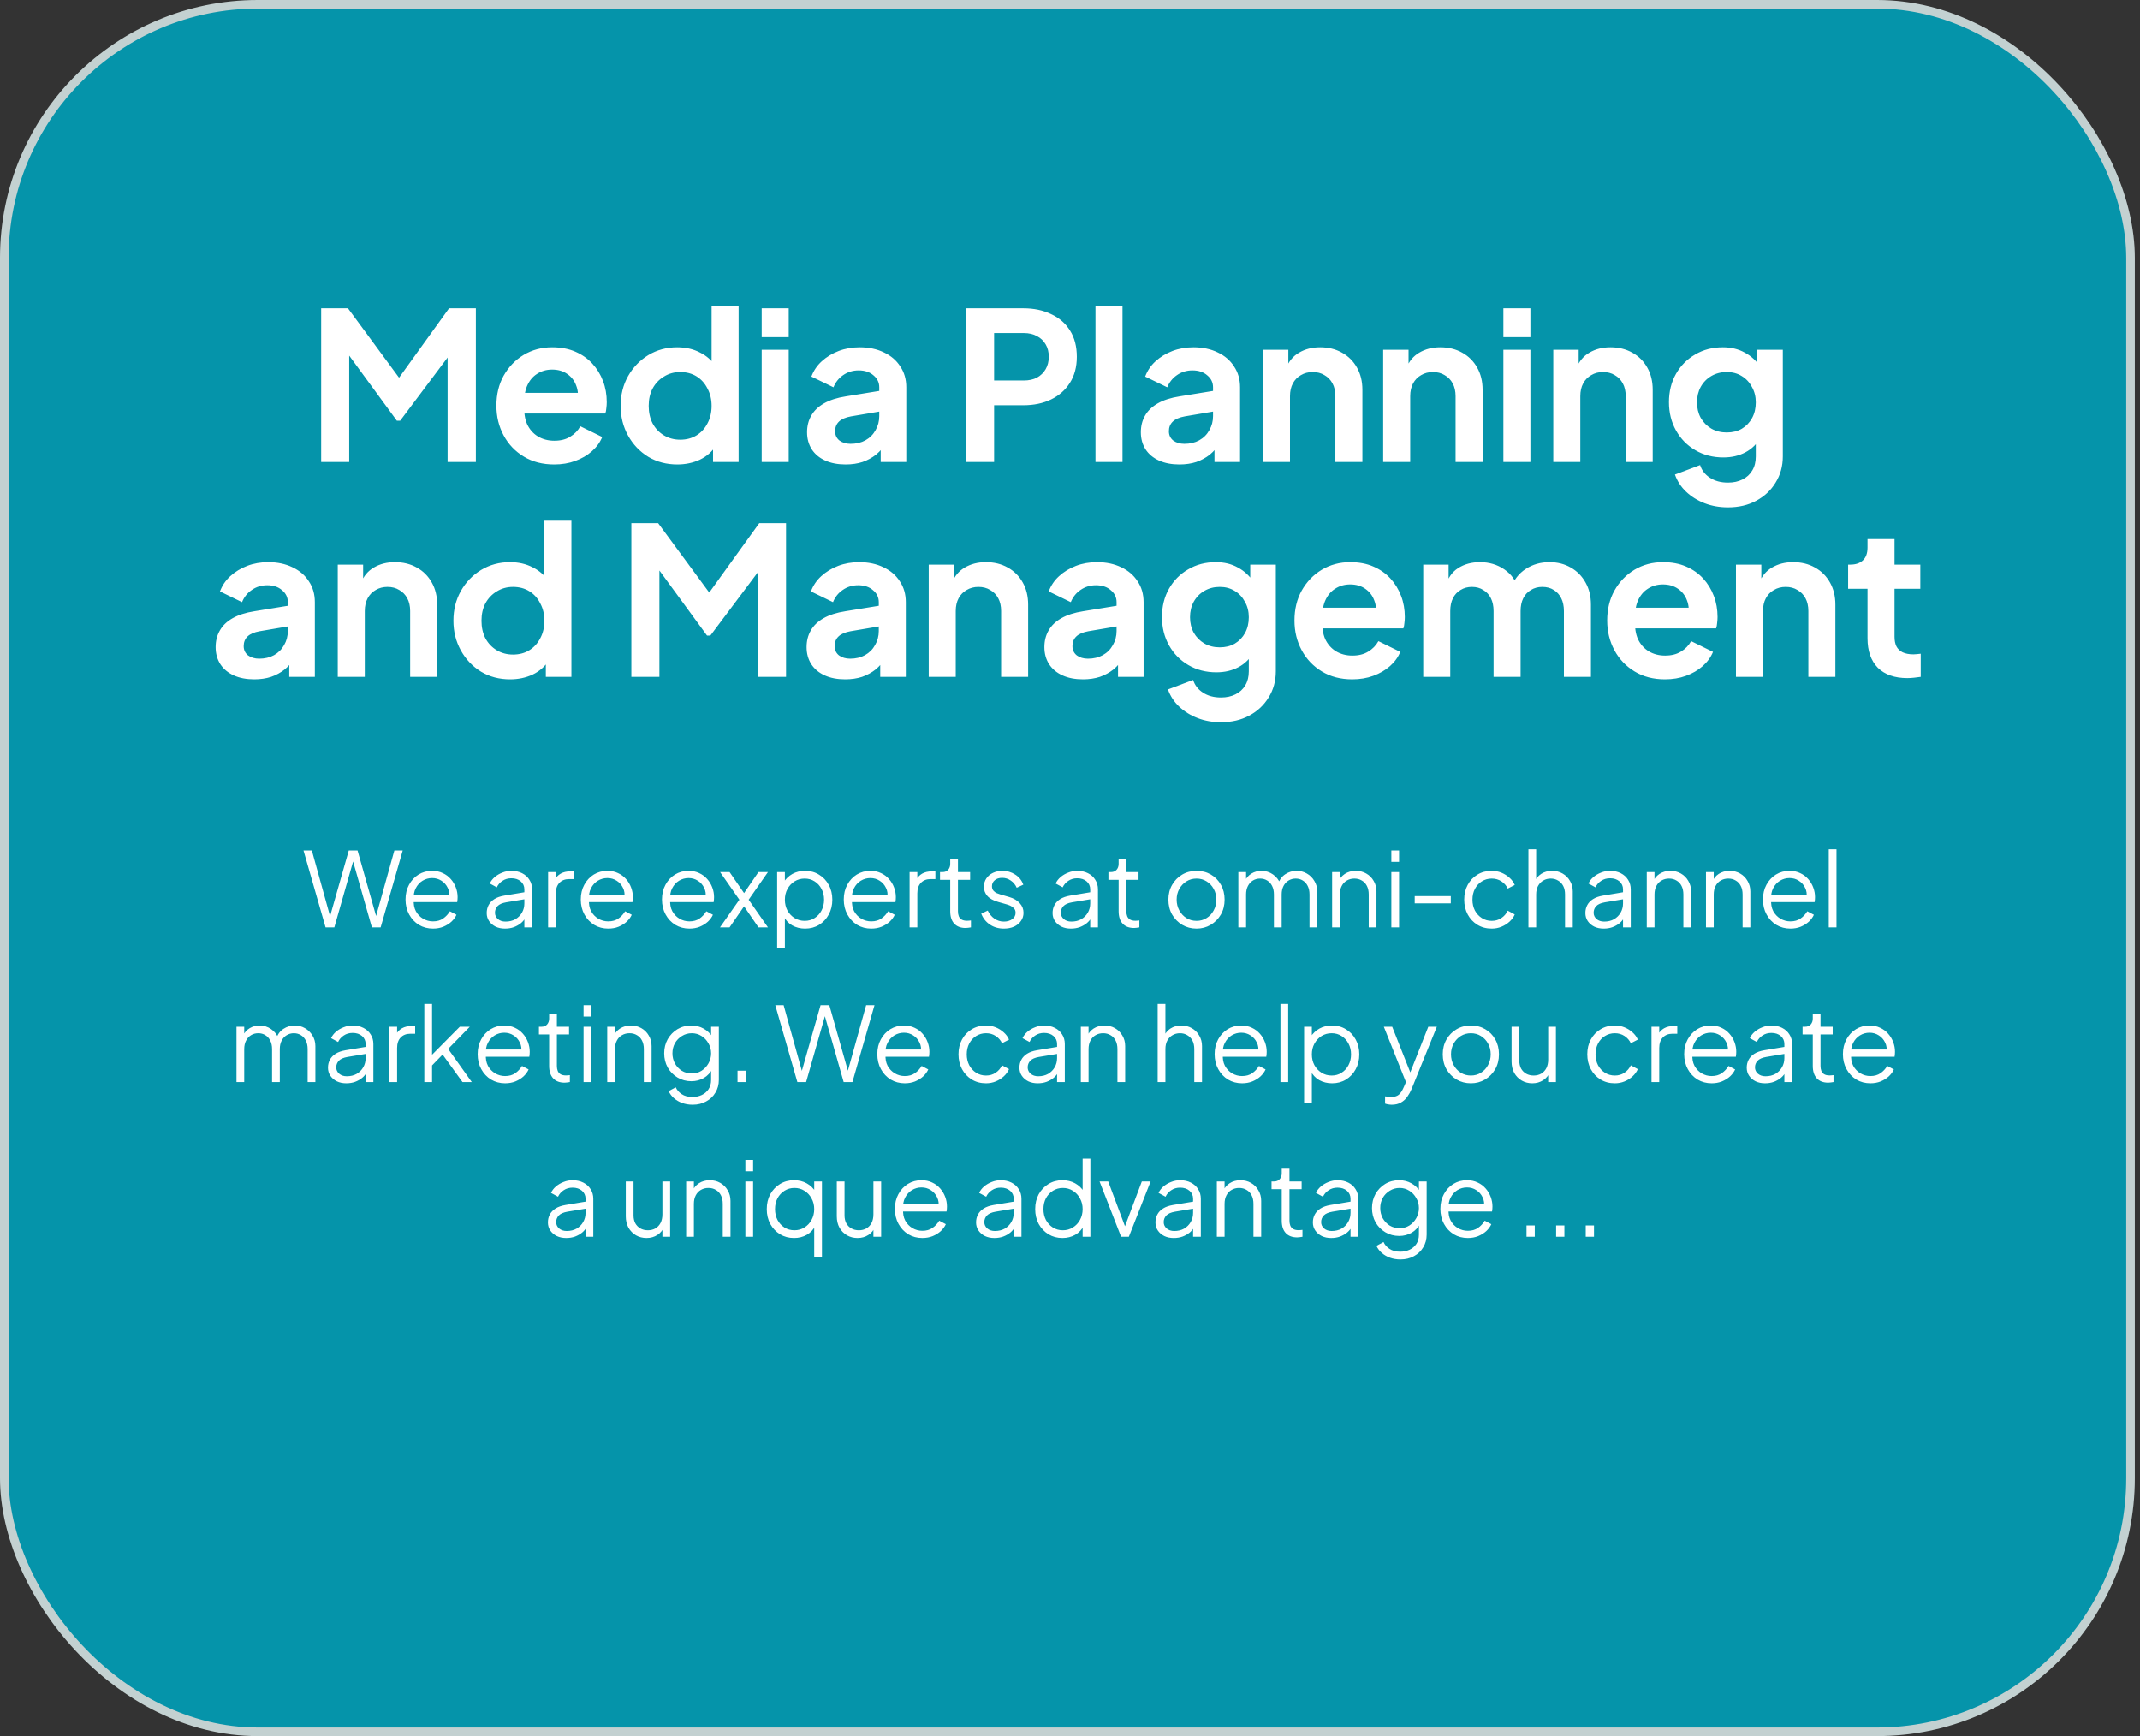 <svg width="249" height="202" viewBox="0 0 249 202" fill="none" xmlns="http://www.w3.org/2000/svg">
<rect x="0" y="0" width="249" height="202" fill="#333333" stroke="none"/>
<rect x="0.5" y="0.5" width="247.399" height="201" rx="29.5" fill="#009FB7" fill-opacity="0.9" stroke="#C3D1D1"/>
<path d="M37.369 53.751V35.871H40.489L47.185 44.967H45.697L52.249 35.871H55.369V53.751H52.081V39.591L53.353 39.903L46.561 48.951H46.177L39.553 39.903L40.633 39.591V53.751H37.369ZM64.479 54.039C63.135 54.039 61.959 53.735 60.951 53.127C59.943 52.519 59.159 51.695 58.599 50.655C58.039 49.615 57.759 48.463 57.759 47.199C57.759 45.887 58.039 44.727 58.599 43.719C59.175 42.695 59.951 41.887 60.927 41.295C61.919 40.703 63.023 40.407 64.239 40.407C65.263 40.407 66.159 40.575 66.927 40.911C67.711 41.247 68.375 41.711 68.919 42.303C69.463 42.895 69.879 43.575 70.167 44.343C70.455 45.095 70.599 45.911 70.599 46.791C70.599 47.015 70.583 47.247 70.551 47.487C70.535 47.727 70.495 47.935 70.431 48.111H60.351V45.711H68.655L67.167 46.839C67.311 46.103 67.271 45.447 67.047 44.871C66.839 44.295 66.487 43.839 65.991 43.503C65.511 43.167 64.927 42.999 64.239 42.999C63.583 42.999 62.999 43.167 62.487 43.503C61.975 43.823 61.583 44.303 61.311 44.943C61.055 45.567 60.959 46.327 61.023 47.223C60.959 48.023 61.063 48.735 61.335 49.359C61.623 49.967 62.039 50.439 62.583 50.775C63.143 51.111 63.783 51.279 64.503 51.279C65.223 51.279 65.831 51.127 66.327 50.823C66.839 50.519 67.239 50.111 67.527 49.599L70.071 50.847C69.815 51.471 69.415 52.023 68.871 52.503C68.327 52.983 67.679 53.359 66.927 53.631C66.191 53.903 65.375 54.039 64.479 54.039ZM78.814 54.039C77.55 54.039 76.422 53.743 75.43 53.151C74.438 52.543 73.654 51.719 73.078 50.679C72.502 49.639 72.214 48.487 72.214 47.223C72.214 45.943 72.502 44.791 73.078 43.767C73.654 42.743 74.438 41.927 75.43 41.319C76.438 40.711 77.558 40.407 78.79 40.407C79.782 40.407 80.662 40.607 81.43 41.007C82.214 41.391 82.83 41.935 83.278 42.639L82.798 43.287V35.583H85.942V53.751H82.966V51.231L83.302 51.855C82.854 52.559 82.23 53.103 81.43 53.487C80.63 53.855 79.758 54.039 78.814 54.039ZM79.15 51.159C79.87 51.159 80.502 50.991 81.046 50.655C81.59 50.319 82.014 49.855 82.318 49.263C82.638 48.671 82.798 47.991 82.798 47.223C82.798 46.471 82.638 45.799 82.318 45.207C82.014 44.599 81.59 44.127 81.046 43.791C80.502 43.455 79.87 43.287 79.15 43.287C78.446 43.287 77.814 43.463 77.254 43.815C76.694 44.151 76.254 44.615 75.934 45.207C75.63 45.783 75.478 46.455 75.478 47.223C75.478 47.991 75.63 48.671 75.934 49.263C76.254 49.855 76.694 50.319 77.254 50.655C77.814 50.991 78.446 51.159 79.15 51.159ZM88.627 53.751V40.695H91.771V53.751H88.627ZM88.627 39.231V35.871H91.771V39.231H88.627ZM98.394 54.039C97.482 54.039 96.69 53.887 96.018 53.583C95.346 53.279 94.826 52.847 94.458 52.287C94.09 51.711 93.906 51.047 93.906 50.295C93.906 49.575 94.066 48.935 94.386 48.375C94.706 47.799 95.202 47.319 95.874 46.935C96.546 46.551 97.394 46.279 98.418 46.119L102.69 45.423V47.823L99.018 48.447C98.394 48.559 97.93 48.759 97.626 49.047C97.322 49.335 97.17 49.711 97.17 50.175C97.17 50.623 97.338 50.983 97.674 51.255C98.026 51.511 98.458 51.639 98.97 51.639C99.626 51.639 100.202 51.503 100.698 51.231C101.21 50.943 101.602 50.551 101.874 50.055C102.162 49.559 102.306 49.015 102.306 48.423V45.063C102.306 44.503 102.082 44.039 101.634 43.671C101.202 43.287 100.626 43.095 99.906 43.095C99.234 43.095 98.634 43.279 98.106 43.647C97.594 43.999 97.218 44.471 96.978 45.063L94.41 43.815C94.666 43.127 95.066 42.535 95.61 42.039C96.17 41.527 96.826 41.127 97.578 40.839C98.33 40.551 99.146 40.407 100.026 40.407C101.098 40.407 102.042 40.607 102.858 41.007C103.674 41.391 104.306 41.935 104.754 42.639C105.218 43.327 105.45 44.135 105.45 45.063V53.751H102.474V51.519L103.146 51.471C102.81 52.031 102.41 52.503 101.946 52.887C101.482 53.255 100.954 53.543 100.362 53.751C99.77 53.943 99.114 54.039 98.394 54.039ZM112.406 53.751V35.871H119.078C120.294 35.871 121.366 36.095 122.294 36.543C123.238 36.975 123.974 37.615 124.502 38.463C125.03 39.295 125.294 40.311 125.294 41.511C125.294 42.695 125.022 43.711 124.478 44.559C123.95 45.391 123.222 46.031 122.294 46.479C121.366 46.927 120.294 47.151 119.078 47.151H115.67V53.751H112.406ZM115.67 44.271H119.126C119.718 44.271 120.23 44.159 120.662 43.935C121.094 43.695 121.43 43.367 121.67 42.951C121.91 42.535 122.03 42.055 122.03 41.511C122.03 40.951 121.91 40.471 121.67 40.071C121.43 39.655 121.094 39.335 120.662 39.111C120.23 38.871 119.718 38.751 119.126 38.751H115.67V44.271ZM127.464 53.751V35.583H130.608V53.751H127.464ZM137.231 54.039C136.319 54.039 135.527 53.887 134.855 53.583C134.183 53.279 133.663 52.847 133.295 52.287C132.927 51.711 132.743 51.047 132.743 50.295C132.743 49.575 132.903 48.935 133.223 48.375C133.543 47.799 134.039 47.319 134.711 46.935C135.383 46.551 136.231 46.279 137.255 46.119L141.527 45.423V47.823L137.855 48.447C137.231 48.559 136.767 48.759 136.463 49.047C136.159 49.335 136.007 49.711 136.007 50.175C136.007 50.623 136.175 50.983 136.511 51.255C136.863 51.511 137.295 51.639 137.807 51.639C138.463 51.639 139.039 51.503 139.535 51.231C140.047 50.943 140.439 50.551 140.711 50.055C140.999 49.559 141.143 49.015 141.143 48.423V45.063C141.143 44.503 140.919 44.039 140.471 43.671C140.039 43.287 139.463 43.095 138.743 43.095C138.071 43.095 137.471 43.279 136.943 43.647C136.431 43.999 136.055 44.471 135.815 45.063L133.247 43.815C133.503 43.127 133.903 42.535 134.447 42.039C135.007 41.527 135.663 41.127 136.415 40.839C137.167 40.551 137.983 40.407 138.863 40.407C139.935 40.407 140.879 40.607 141.695 41.007C142.511 41.391 143.143 41.935 143.591 42.639C144.055 43.327 144.287 44.135 144.287 45.063V53.751H141.311V51.519L141.983 51.471C141.647 52.031 141.247 52.503 140.783 52.887C140.319 53.255 139.791 53.543 139.199 53.751C138.607 53.943 137.951 54.039 137.231 54.039ZM146.953 53.751V40.695H149.905V43.263L149.665 42.807C149.969 42.023 150.465 41.431 151.153 41.031C151.857 40.615 152.673 40.407 153.601 40.407C154.561 40.407 155.409 40.615 156.145 41.031C156.897 41.447 157.481 42.031 157.897 42.783C158.313 43.519 158.521 44.375 158.521 45.351V53.751H155.377V46.095C155.377 45.519 155.265 45.023 155.041 44.607C154.817 44.191 154.505 43.871 154.105 43.647C153.721 43.407 153.265 43.287 152.737 43.287C152.225 43.287 151.769 43.407 151.369 43.647C150.969 43.871 150.657 44.191 150.433 44.607C150.209 45.023 150.097 45.519 150.097 46.095V53.751H146.953ZM160.94 53.751V40.695H163.892V43.263L163.652 42.807C163.956 42.023 164.452 41.431 165.14 41.031C165.844 40.615 166.66 40.407 167.588 40.407C168.548 40.407 169.396 40.615 170.132 41.031C170.884 41.447 171.468 42.031 171.884 42.783C172.3 43.519 172.508 44.375 172.508 45.351V53.751H169.364V46.095C169.364 45.519 169.252 45.023 169.028 44.607C168.804 44.191 168.492 43.871 168.092 43.647C167.708 43.407 167.252 43.287 166.724 43.287C166.212 43.287 165.756 43.407 165.356 43.647C164.956 43.871 164.644 44.191 164.42 44.607C164.196 45.023 164.084 45.519 164.084 46.095V53.751H160.94ZM174.926 53.751V40.695H178.07V53.751H174.926ZM174.926 39.231V35.871H178.07V39.231H174.926ZM180.733 53.751V40.695H183.685V43.263L183.445 42.807C183.749 42.023 184.245 41.431 184.933 41.031C185.637 40.615 186.453 40.407 187.381 40.407C188.341 40.407 189.189 40.615 189.925 41.031C190.677 41.447 191.261 42.031 191.677 42.783C192.093 43.519 192.301 44.375 192.301 45.351V53.751H189.157V46.095C189.157 45.519 189.045 45.023 188.821 44.607C188.597 44.191 188.285 43.871 187.885 43.647C187.501 43.407 187.045 43.287 186.517 43.287C186.005 43.287 185.549 43.407 185.149 43.647C184.749 43.871 184.437 44.191 184.213 44.607C183.989 45.023 183.877 45.519 183.877 46.095V53.751H180.733ZM201.056 59.031C200.08 59.031 199.176 58.871 198.344 58.551C197.512 58.231 196.792 57.783 196.184 57.207C195.592 56.647 195.16 55.983 194.888 55.215L197.816 54.111C198.008 54.719 198.384 55.207 198.944 55.575C199.52 55.959 200.224 56.151 201.056 56.151C201.696 56.151 202.256 56.031 202.736 55.791C203.232 55.551 203.616 55.199 203.888 54.735C204.16 54.287 204.296 53.743 204.296 53.103V50.127L204.896 50.847C204.448 51.631 203.848 52.223 203.096 52.623C202.344 53.023 201.488 53.223 200.528 53.223C199.312 53.223 198.224 52.943 197.264 52.383C196.304 51.823 195.552 51.055 195.008 50.079C194.464 49.103 194.192 48.007 194.192 46.791C194.192 45.559 194.464 44.463 195.008 43.503C195.552 42.543 196.296 41.791 197.24 41.247C198.184 40.687 199.256 40.407 200.456 40.407C201.432 40.407 202.288 40.615 203.024 41.031C203.776 41.431 204.4 42.015 204.896 42.783L204.464 43.575V40.695H207.44V53.103C207.44 54.239 207.16 55.255 206.6 56.151C206.056 57.047 205.304 57.751 204.344 58.263C203.4 58.775 202.304 59.031 201.056 59.031ZM200.912 50.319C201.584 50.319 202.168 50.175 202.664 49.887C203.176 49.583 203.576 49.167 203.864 48.639C204.152 48.111 204.296 47.503 204.296 46.815C204.296 46.143 204.144 45.543 203.84 45.015C203.552 44.471 203.152 44.047 202.64 43.743C202.144 43.439 201.568 43.287 200.912 43.287C200.256 43.287 199.664 43.439 199.136 43.743C198.608 44.047 198.192 44.471 197.888 45.015C197.6 45.543 197.456 46.143 197.456 46.815C197.456 47.487 197.6 48.087 197.888 48.615C198.192 49.143 198.6 49.559 199.112 49.863C199.64 50.167 200.24 50.319 200.912 50.319ZM29.578 79.039C28.666 79.039 27.874 78.887 27.202 78.583C26.53 78.279 26.01 77.847 25.642 77.287C25.274 76.711 25.09 76.047 25.09 75.295C25.09 74.575 25.25 73.935 25.57 73.375C25.89 72.799 26.386 72.319 27.058 71.935C27.73 71.551 28.578 71.279 29.602 71.119L33.874 70.423V72.823L30.202 73.447C29.578 73.559 29.114 73.759 28.81 74.047C28.506 74.335 28.354 74.711 28.354 75.175C28.354 75.623 28.522 75.983 28.858 76.255C29.21 76.511 29.642 76.639 30.154 76.639C30.81 76.639 31.386 76.503 31.882 76.231C32.394 75.943 32.786 75.551 33.058 75.055C33.346 74.559 33.49 74.015 33.49 73.423V70.063C33.49 69.503 33.266 69.039 32.818 68.671C32.386 68.287 31.81 68.095 31.09 68.095C30.418 68.095 29.818 68.279 29.29 68.647C28.778 68.999 28.402 69.471 28.162 70.063L25.594 68.815C25.85 68.127 26.25 67.535 26.794 67.039C27.354 66.527 28.01 66.127 28.762 65.839C29.514 65.551 30.33 65.407 31.21 65.407C32.282 65.407 33.226 65.607 34.042 66.007C34.858 66.391 35.49 66.935 35.938 67.639C36.402 68.327 36.634 69.135 36.634 70.063V78.751H33.658V76.519L34.33 76.471C33.994 77.031 33.594 77.503 33.13 77.887C32.666 78.255 32.138 78.543 31.546 78.751C30.954 78.943 30.298 79.039 29.578 79.039ZM39.3 78.751V65.695H42.252V68.263L42.012 67.807C42.316 67.023 42.812 66.431 43.5 66.031C44.204 65.615 45.02 65.407 45.948 65.407C46.908 65.407 47.756 65.615 48.492 66.031C49.244 66.447 49.828 67.031 50.244 67.783C50.66 68.519 50.868 69.375 50.868 70.351V78.751H47.724V71.095C47.724 70.519 47.612 70.023 47.388 69.607C47.164 69.191 46.852 68.871 46.452 68.647C46.068 68.407 45.612 68.287 45.084 68.287C44.572 68.287 44.116 68.407 43.716 68.647C43.316 68.871 43.004 69.191 42.78 69.607C42.556 70.023 42.444 70.519 42.444 71.095V78.751H39.3ZM59.358 79.039C58.094 79.039 56.967 78.743 55.974 78.151C54.983 77.543 54.199 76.719 53.623 75.679C53.047 74.639 52.758 73.487 52.758 72.223C52.758 70.943 53.047 69.791 53.623 68.767C54.199 67.743 54.983 66.927 55.974 66.319C56.983 65.711 58.102 65.407 59.334 65.407C60.327 65.407 61.206 65.607 61.974 66.007C62.758 66.391 63.374 66.935 63.822 67.639L63.343 68.287V60.583H66.487V78.751H63.511V76.231L63.846 76.855C63.398 77.559 62.775 78.103 61.974 78.487C61.175 78.855 60.303 79.039 59.358 79.039ZM59.694 76.159C60.414 76.159 61.047 75.991 61.59 75.655C62.135 75.319 62.559 74.855 62.862 74.263C63.182 73.671 63.343 72.991 63.343 72.223C63.343 71.471 63.182 70.799 62.862 70.207C62.559 69.599 62.135 69.127 61.59 68.791C61.047 68.455 60.414 68.287 59.694 68.287C58.99 68.287 58.358 68.463 57.798 68.815C57.239 69.151 56.798 69.615 56.478 70.207C56.175 70.783 56.023 71.455 56.023 72.223C56.023 72.991 56.175 73.671 56.478 74.263C56.798 74.855 57.239 75.319 57.798 75.655C58.358 75.991 58.99 76.159 59.694 76.159ZM73.461 78.751V60.871H76.581L83.277 69.967H81.789L88.341 60.871H91.461V78.751H88.173V64.591L89.445 64.903L82.653 73.951H82.269L75.645 64.903L76.725 64.591V78.751H73.461ZM98.339 79.039C97.427 79.039 96.635 78.887 95.963 78.583C95.291 78.279 94.771 77.847 94.403 77.287C94.035 76.711 93.851 76.047 93.851 75.295C93.851 74.575 94.011 73.935 94.331 73.375C94.651 72.799 95.147 72.319 95.819 71.935C96.491 71.551 97.339 71.279 98.363 71.119L102.635 70.423V72.823L98.963 73.447C98.339 73.559 97.875 73.759 97.571 74.047C97.267 74.335 97.115 74.711 97.115 75.175C97.115 75.623 97.283 75.983 97.619 76.255C97.971 76.511 98.403 76.639 98.915 76.639C99.571 76.639 100.147 76.503 100.643 76.231C101.155 75.943 101.547 75.551 101.819 75.055C102.107 74.559 102.251 74.015 102.251 73.423V70.063C102.251 69.503 102.027 69.039 101.579 68.671C101.147 68.287 100.571 68.095 99.851 68.095C99.179 68.095 98.579 68.279 98.051 68.647C97.539 68.999 97.163 69.471 96.923 70.063L94.355 68.815C94.611 68.127 95.011 67.535 95.555 67.039C96.115 66.527 96.771 66.127 97.523 65.839C98.275 65.551 99.091 65.407 99.971 65.407C101.043 65.407 101.987 65.607 102.803 66.007C103.619 66.391 104.251 66.935 104.699 67.639C105.163 68.327 105.395 69.135 105.395 70.063V78.751H102.419V76.519L103.091 76.471C102.755 77.031 102.355 77.503 101.891 77.887C101.427 78.255 100.899 78.543 100.307 78.751C99.715 78.943 99.059 79.039 98.339 79.039ZM108.061 78.751V65.695H111.013V68.263L110.773 67.807C111.077 67.023 111.573 66.431 112.261 66.031C112.965 65.615 113.781 65.407 114.709 65.407C115.669 65.407 116.517 65.615 117.253 66.031C118.005 66.447 118.589 67.031 119.005 67.783C119.421 68.519 119.629 69.375 119.629 70.351V78.751H116.485V71.095C116.485 70.519 116.373 70.023 116.149 69.607C115.925 69.191 115.613 68.871 115.213 68.647C114.829 68.407 114.373 68.287 113.845 68.287C113.333 68.287 112.877 68.407 112.477 68.647C112.077 68.871 111.765 69.191 111.541 69.607C111.317 70.023 111.205 70.519 111.205 71.095V78.751H108.061ZM126.007 79.039C125.095 79.039 124.303 78.887 123.631 78.583C122.959 78.279 122.439 77.847 122.071 77.287C121.703 76.711 121.519 76.047 121.519 75.295C121.519 74.575 121.679 73.935 121.999 73.375C122.319 72.799 122.815 72.319 123.487 71.935C124.159 71.551 125.007 71.279 126.031 71.119L130.303 70.423V72.823L126.631 73.447C126.007 73.559 125.543 73.759 125.239 74.047C124.935 74.335 124.783 74.711 124.783 75.175C124.783 75.623 124.951 75.983 125.287 76.255C125.639 76.511 126.071 76.639 126.583 76.639C127.239 76.639 127.815 76.503 128.311 76.231C128.823 75.943 129.215 75.551 129.487 75.055C129.775 74.559 129.919 74.015 129.919 73.423V70.063C129.919 69.503 129.695 69.039 129.247 68.671C128.815 68.287 128.239 68.095 127.519 68.095C126.847 68.095 126.247 68.279 125.719 68.647C125.207 68.999 124.831 69.471 124.591 70.063L122.023 68.815C122.279 68.127 122.679 67.535 123.223 67.039C123.783 66.527 124.439 66.127 125.191 65.839C125.943 65.551 126.759 65.407 127.639 65.407C128.711 65.407 129.655 65.607 130.471 66.007C131.287 66.391 131.919 66.935 132.367 67.639C132.831 68.327 133.063 69.135 133.063 70.063V78.751H130.087V76.519L130.759 76.471C130.423 77.031 130.023 77.503 129.559 77.887C129.095 78.255 128.567 78.543 127.975 78.751C127.383 78.943 126.727 79.039 126.007 79.039ZM142.065 84.031C141.089 84.031 140.185 83.871 139.353 83.551C138.521 83.231 137.801 82.783 137.193 82.207C136.601 81.647 136.169 80.983 135.897 80.215L138.825 79.111C139.017 79.719 139.393 80.207 139.953 80.575C140.529 80.959 141.233 81.151 142.065 81.151C142.705 81.151 143.265 81.031 143.745 80.791C144.241 80.551 144.625 80.199 144.897 79.735C145.169 79.287 145.305 78.743 145.305 78.103V75.127L145.905 75.847C145.457 76.631 144.857 77.223 144.105 77.623C143.353 78.023 142.497 78.223 141.537 78.223C140.321 78.223 139.233 77.943 138.273 77.383C137.313 76.823 136.561 76.055 136.017 75.079C135.473 74.103 135.201 73.007 135.201 71.791C135.201 70.559 135.473 69.463 136.017 68.503C136.561 67.543 137.305 66.791 138.249 66.247C139.193 65.687 140.265 65.407 141.465 65.407C142.441 65.407 143.297 65.615 144.033 66.031C144.785 66.431 145.409 67.015 145.905 67.783L145.473 68.575V65.695H148.449V78.103C148.449 79.239 148.169 80.255 147.609 81.151C147.065 82.047 146.313 82.751 145.353 83.263C144.409 83.775 143.313 84.031 142.065 84.031ZM141.921 75.319C142.593 75.319 143.177 75.175 143.673 74.887C144.185 74.583 144.585 74.167 144.873 73.639C145.161 73.111 145.305 72.503 145.305 71.815C145.305 71.143 145.153 70.543 144.849 70.015C144.561 69.471 144.161 69.047 143.649 68.743C143.153 68.439 142.577 68.287 141.921 68.287C141.265 68.287 140.673 68.439 140.145 68.743C139.617 69.047 139.201 69.471 138.897 70.015C138.609 70.543 138.465 71.143 138.465 71.815C138.465 72.487 138.609 73.087 138.897 73.615C139.201 74.143 139.609 74.559 140.121 74.863C140.649 75.167 141.249 75.319 141.921 75.319ZM157.338 79.039C155.994 79.039 154.818 78.735 153.81 78.127C152.802 77.519 152.018 76.695 151.458 75.655C150.898 74.615 150.618 73.463 150.618 72.199C150.618 70.887 150.898 69.727 151.458 68.719C152.034 67.695 152.81 66.887 153.786 66.295C154.778 65.703 155.882 65.407 157.098 65.407C158.122 65.407 159.018 65.575 159.786 65.911C160.57 66.247 161.234 66.711 161.778 67.303C162.322 67.895 162.738 68.575 163.026 69.343C163.314 70.095 163.458 70.911 163.458 71.791C163.458 72.015 163.442 72.247 163.41 72.487C163.394 72.727 163.354 72.935 163.29 73.111H153.21V70.711H161.514L160.026 71.839C160.17 71.103 160.13 70.447 159.906 69.871C159.698 69.295 159.346 68.839 158.85 68.503C158.37 68.167 157.786 67.999 157.098 67.999C156.442 67.999 155.858 68.167 155.346 68.503C154.834 68.823 154.442 69.303 154.17 69.943C153.914 70.567 153.818 71.327 153.882 72.223C153.818 73.023 153.922 73.735 154.194 74.359C154.482 74.967 154.898 75.439 155.442 75.775C156.002 76.111 156.642 76.279 157.362 76.279C158.082 76.279 158.69 76.127 159.186 75.823C159.698 75.519 160.098 75.111 160.386 74.599L162.93 75.847C162.674 76.471 162.274 77.023 161.73 77.503C161.186 77.983 160.538 78.359 159.786 78.631C159.05 78.903 158.234 79.039 157.338 79.039ZM165.601 78.751V65.695H168.553V68.719L168.217 68.215C168.457 67.271 168.937 66.567 169.657 66.103C170.377 65.639 171.225 65.407 172.201 65.407C173.273 65.407 174.217 65.687 175.033 66.247C175.849 66.807 176.377 67.543 176.617 68.455L175.729 68.527C176.129 67.487 176.729 66.711 177.529 66.199C178.329 65.671 179.249 65.407 180.289 65.407C181.217 65.407 182.041 65.615 182.761 66.031C183.497 66.447 184.073 67.031 184.489 67.783C184.905 68.519 185.113 69.375 185.113 70.351V78.751H181.969V71.095C181.969 70.519 181.865 70.023 181.657 69.607C181.449 69.191 181.161 68.871 180.793 68.647C180.425 68.407 179.977 68.287 179.449 68.287C178.953 68.287 178.513 68.407 178.129 68.647C177.745 68.871 177.449 69.191 177.241 69.607C177.033 70.023 176.929 70.519 176.929 71.095V78.751H173.785V71.095C173.785 70.519 173.681 70.023 173.473 69.607C173.265 69.191 172.969 68.871 172.585 68.647C172.217 68.407 171.777 68.287 171.265 68.287C170.769 68.287 170.329 68.407 169.945 68.647C169.561 68.871 169.265 69.191 169.057 69.607C168.849 70.023 168.745 70.519 168.745 71.095V78.751H165.601ZM193.725 79.039C192.381 79.039 191.205 78.735 190.197 78.127C189.189 77.519 188.405 76.695 187.845 75.655C187.285 74.615 187.005 73.463 187.005 72.199C187.005 70.887 187.285 69.727 187.845 68.719C188.421 67.695 189.197 66.887 190.173 66.295C191.165 65.703 192.269 65.407 193.485 65.407C194.509 65.407 195.405 65.575 196.173 65.911C196.957 66.247 197.621 66.711 198.165 67.303C198.709 67.895 199.125 68.575 199.413 69.343C199.701 70.095 199.845 70.911 199.845 71.791C199.845 72.015 199.829 72.247 199.797 72.487C199.781 72.727 199.741 72.935 199.677 73.111H189.597V70.711H197.901L196.413 71.839C196.557 71.103 196.517 70.447 196.293 69.871C196.085 69.295 195.733 68.839 195.237 68.503C194.757 68.167 194.173 67.999 193.485 67.999C192.829 67.999 192.245 68.167 191.733 68.503C191.221 68.823 190.829 69.303 190.557 69.943C190.301 70.567 190.205 71.327 190.269 72.223C190.205 73.023 190.309 73.735 190.581 74.359C190.869 74.967 191.285 75.439 191.829 75.775C192.389 76.111 193.029 76.279 193.749 76.279C194.469 76.279 195.077 76.127 195.573 75.823C196.085 75.519 196.485 75.111 196.773 74.599L199.317 75.847C199.061 76.471 198.661 77.023 198.117 77.503C197.573 77.983 196.925 78.359 196.173 78.631C195.437 78.903 194.621 79.039 193.725 79.039ZM201.988 78.751V65.695H204.94V68.263L204.7 67.807C205.004 67.023 205.5 66.431 206.188 66.031C206.892 65.615 207.708 65.407 208.636 65.407C209.596 65.407 210.444 65.615 211.18 66.031C211.932 66.447 212.516 67.031 212.932 67.783C213.348 68.519 213.556 69.375 213.556 70.351V78.751H210.412V71.095C210.412 70.519 210.3 70.023 210.076 69.607C209.852 69.191 209.54 68.871 209.14 68.647C208.756 68.407 208.3 68.287 207.772 68.287C207.26 68.287 206.804 68.407 206.404 68.647C206.004 68.871 205.692 69.191 205.468 69.607C205.244 70.023 205.132 70.519 205.132 71.095V78.751H201.988ZM221.927 78.895C220.455 78.895 219.311 78.495 218.495 77.695C217.695 76.879 217.295 75.735 217.295 74.263V68.503H215.039V65.695H215.279C215.919 65.695 216.415 65.527 216.767 65.191C217.119 64.855 217.295 64.367 217.295 63.727V62.719H220.439V65.695H223.439V68.503H220.439V74.095C220.439 74.527 220.511 74.895 220.655 75.199C220.815 75.503 221.055 75.735 221.375 75.895C221.711 76.055 222.135 76.135 222.647 76.135C222.759 76.135 222.887 76.127 223.031 76.111C223.191 76.095 223.343 76.079 223.487 76.063V78.751C223.263 78.783 223.007 78.815 222.719 78.847C222.431 78.879 222.167 78.895 221.927 78.895Z" fill="white"/>
<path d="M37.882 107.898L35.314 98.958H36.286L38.506 106.962H38.302L40.582 98.958H41.602L43.87 106.962H43.654L45.886 98.958H46.858L44.29 107.898H43.27L40.978 99.858H41.194L38.902 107.898H37.882ZM50.378 108.042C49.778 108.042 49.234 107.898 48.746 107.61C48.266 107.314 47.886 106.91 47.606 106.398C47.326 105.886 47.186 105.306 47.186 104.658C47.186 104.01 47.322 103.438 47.594 102.942C47.866 102.438 48.234 102.042 48.698 101.754C49.17 101.466 49.698 101.322 50.282 101.322C50.746 101.322 51.158 101.41 51.518 101.586C51.886 101.754 52.198 101.986 52.454 102.282C52.71 102.57 52.906 102.898 53.042 103.266C53.178 103.626 53.246 103.998 53.246 104.382C53.246 104.462 53.242 104.554 53.234 104.658C53.226 104.754 53.214 104.854 53.198 104.958H47.762V104.118H52.682L52.25 104.478C52.322 104.038 52.27 103.646 52.094 103.302C51.926 102.95 51.682 102.674 51.362 102.474C51.042 102.266 50.682 102.162 50.282 102.162C49.882 102.162 49.51 102.266 49.166 102.474C48.83 102.682 48.566 102.974 48.374 103.35C48.182 103.718 48.106 104.158 48.146 104.67C48.106 105.182 48.186 105.63 48.386 106.014C48.594 106.39 48.874 106.682 49.226 106.89C49.586 107.098 49.97 107.202 50.378 107.202C50.85 107.202 51.246 107.09 51.566 106.866C51.886 106.642 52.146 106.362 52.346 106.026L53.114 106.434C52.986 106.722 52.79 106.99 52.526 107.238C52.262 107.478 51.946 107.674 51.578 107.826C51.218 107.97 50.818 108.042 50.378 108.042ZM58.756 108.042C58.348 108.042 57.984 107.966 57.664 107.814C57.344 107.654 57.092 107.438 56.908 107.166C56.724 106.894 56.632 106.582 56.632 106.23C56.632 105.894 56.704 105.59 56.848 105.318C56.992 105.038 57.216 104.802 57.52 104.61C57.824 104.418 58.212 104.282 58.684 104.202L61.204 103.782V104.598L58.9 104.982C58.436 105.062 58.1 105.21 57.892 105.426C57.692 105.642 57.592 105.898 57.592 106.194C57.592 106.482 57.704 106.726 57.928 106.926C58.16 107.126 58.456 107.226 58.816 107.226C59.256 107.226 59.64 107.134 59.968 106.95C60.296 106.758 60.552 106.502 60.736 106.182C60.92 105.862 61.012 105.506 61.012 105.114V103.482C61.012 103.098 60.872 102.786 60.592 102.546C60.312 102.306 59.948 102.186 59.5 102.186C59.108 102.186 58.764 102.286 58.468 102.486C58.172 102.678 57.952 102.93 57.808 103.242L56.992 102.798C57.112 102.526 57.3 102.278 57.556 102.054C57.82 101.83 58.12 101.654 58.456 101.526C58.792 101.39 59.14 101.322 59.5 101.322C59.972 101.322 60.388 101.414 60.748 101.598C61.116 101.782 61.4 102.038 61.6 102.366C61.808 102.686 61.912 103.058 61.912 103.482V107.898H61.012V106.614L61.144 106.746C61.032 106.986 60.856 107.206 60.616 107.406C60.384 107.598 60.108 107.754 59.788 107.874C59.476 107.986 59.132 108.042 58.756 108.042ZM63.775 107.898V101.466H64.675V102.522L64.555 102.366C64.707 102.062 64.935 101.822 65.239 101.646C65.551 101.47 65.927 101.382 66.367 101.382H66.775V102.282H66.211C65.747 102.282 65.375 102.426 65.095 102.714C64.815 103.002 64.675 103.41 64.675 103.938V107.898H63.775ZM70.77 108.042C70.17 108.042 69.626 107.898 69.138 107.61C68.658 107.314 68.278 106.91 67.998 106.398C67.718 105.886 67.578 105.306 67.578 104.658C67.578 104.01 67.714 103.438 67.986 102.942C68.258 102.438 68.626 102.042 69.09 101.754C69.562 101.466 70.09 101.322 70.674 101.322C71.138 101.322 71.55 101.41 71.91 101.586C72.278 101.754 72.59 101.986 72.846 102.282C73.102 102.57 73.298 102.898 73.434 103.266C73.57 103.626 73.638 103.998 73.638 104.382C73.638 104.462 73.634 104.554 73.626 104.658C73.618 104.754 73.606 104.854 73.59 104.958H68.154V104.118H73.074L72.642 104.478C72.714 104.038 72.662 103.646 72.486 103.302C72.318 102.95 72.074 102.674 71.754 102.474C71.434 102.266 71.074 102.162 70.674 102.162C70.274 102.162 69.902 102.266 69.558 102.474C69.222 102.682 68.958 102.974 68.766 103.35C68.574 103.718 68.498 104.158 68.538 104.67C68.498 105.182 68.578 105.63 68.778 106.014C68.986 106.39 69.266 106.682 69.618 106.89C69.978 107.098 70.362 107.202 70.77 107.202C71.242 107.202 71.638 107.09 71.958 106.866C72.278 106.642 72.538 106.362 72.738 106.026L73.506 106.434C73.378 106.722 73.182 106.99 72.918 107.238C72.654 107.478 72.338 107.674 71.97 107.826C71.61 107.97 71.21 108.042 70.77 108.042ZM80.216 108.042C79.616 108.042 79.072 107.898 78.584 107.61C78.104 107.314 77.724 106.91 77.444 106.398C77.164 105.886 77.024 105.306 77.024 104.658C77.024 104.01 77.16 103.438 77.432 102.942C77.704 102.438 78.072 102.042 78.536 101.754C79.008 101.466 79.536 101.322 80.12 101.322C80.584 101.322 80.996 101.41 81.356 101.586C81.724 101.754 82.036 101.986 82.292 102.282C82.548 102.57 82.744 102.898 82.88 103.266C83.016 103.626 83.084 103.998 83.084 104.382C83.084 104.462 83.08 104.554 83.072 104.658C83.064 104.754 83.052 104.854 83.036 104.958H77.6V104.118H82.52L82.088 104.478C82.16 104.038 82.108 103.646 81.932 103.302C81.764 102.95 81.52 102.674 81.2 102.474C80.88 102.266 80.52 102.162 80.12 102.162C79.72 102.162 79.348 102.266 79.004 102.474C78.668 102.682 78.404 102.974 78.212 103.35C78.02 103.718 77.944 104.158 77.984 104.67C77.944 105.182 78.024 105.63 78.224 106.014C78.432 106.39 78.712 106.682 79.064 106.89C79.424 107.098 79.808 107.202 80.216 107.202C80.688 107.202 81.084 107.09 81.404 106.866C81.724 106.642 81.984 106.362 82.184 106.026L82.952 106.434C82.824 106.722 82.628 106.99 82.364 107.238C82.1 107.478 81.784 107.674 81.416 107.826C81.056 107.97 80.656 108.042 80.216 108.042ZM83.774 107.898L86.03 104.682L83.786 101.466H84.89L86.882 104.358H86.27L88.25 101.466H89.354L87.11 104.682L89.354 107.898H88.25L86.27 105.006H86.882L84.89 107.898H83.774ZM90.425 110.298V101.466H91.325V102.906L91.181 102.654C91.437 102.246 91.777 101.922 92.201 101.682C92.633 101.442 93.125 101.322 93.677 101.322C94.285 101.322 94.825 101.47 95.297 101.766C95.777 102.054 96.153 102.45 96.425 102.954C96.705 103.458 96.845 104.034 96.845 104.682C96.845 105.322 96.705 105.898 96.425 106.41C96.153 106.914 95.777 107.314 95.297 107.61C94.825 107.898 94.285 108.042 93.677 108.042C93.125 108.042 92.625 107.918 92.177 107.67C91.737 107.414 91.405 107.054 91.181 106.59L91.325 106.458V110.298H90.425ZM93.629 107.142C94.061 107.142 94.445 107.034 94.781 106.818C95.125 106.602 95.393 106.31 95.585 105.942C95.785 105.566 95.885 105.146 95.885 104.682C95.885 104.21 95.785 103.79 95.585 103.422C95.393 103.054 95.125 102.762 94.781 102.546C94.445 102.33 94.061 102.222 93.629 102.222C93.197 102.222 92.805 102.33 92.453 102.546C92.109 102.762 91.833 103.058 91.625 103.434C91.425 103.802 91.325 104.218 91.325 104.682C91.325 105.146 91.425 105.566 91.625 105.942C91.833 106.31 92.109 106.602 92.453 106.818C92.805 107.034 93.197 107.142 93.629 107.142ZM101.369 108.042C100.769 108.042 100.225 107.898 99.737 107.61C99.257 107.314 98.877 106.91 98.597 106.398C98.317 105.886 98.177 105.306 98.177 104.658C98.177 104.01 98.313 103.438 98.585 102.942C98.857 102.438 99.225 102.042 99.689 101.754C100.161 101.466 100.689 101.322 101.273 101.322C101.737 101.322 102.149 101.41 102.509 101.586C102.877 101.754 103.189 101.986 103.445 102.282C103.701 102.57 103.897 102.898 104.033 103.266C104.169 103.626 104.237 103.998 104.237 104.382C104.237 104.462 104.233 104.554 104.225 104.658C104.217 104.754 104.205 104.854 104.189 104.958H98.753V104.118H103.673L103.241 104.478C103.313 104.038 103.261 103.646 103.085 103.302C102.917 102.95 102.673 102.674 102.353 102.474C102.033 102.266 101.673 102.162 101.273 102.162C100.873 102.162 100.501 102.266 100.157 102.474C99.821 102.682 99.557 102.974 99.365 103.35C99.173 103.718 99.097 104.158 99.137 104.67C99.097 105.182 99.177 105.63 99.377 106.014C99.585 106.39 99.865 106.682 100.217 106.89C100.577 107.098 100.961 107.202 101.369 107.202C101.841 107.202 102.237 107.09 102.557 106.866C102.877 106.642 103.137 106.362 103.337 106.026L104.105 106.434C103.977 106.722 103.781 106.99 103.517 107.238C103.253 107.478 102.937 107.674 102.569 107.826C102.209 107.97 101.809 108.042 101.369 108.042ZM105.836 107.898V101.466H106.736V102.522L106.616 102.366C106.768 102.062 106.996 101.822 107.3 101.646C107.612 101.47 107.988 101.382 108.428 101.382H108.836V102.282H108.272C107.808 102.282 107.436 102.426 107.156 102.714C106.876 103.002 106.736 103.41 106.736 103.938V107.898H105.836ZM112.363 107.97C111.787 107.97 111.343 107.802 111.031 107.466C110.719 107.13 110.563 106.65 110.563 106.026V102.366H109.375V101.466H109.675C109.947 101.466 110.163 101.378 110.323 101.202C110.483 101.018 110.563 100.79 110.563 100.518V99.978H111.463V101.466H112.879V102.366H111.463V106.026C111.463 106.242 111.495 106.434 111.559 106.602C111.623 106.762 111.731 106.89 111.883 106.986C112.043 107.082 112.255 107.13 112.519 107.13C112.583 107.13 112.659 107.126 112.747 107.118C112.835 107.11 112.911 107.102 112.975 107.094V107.898C112.879 107.922 112.771 107.938 112.651 107.946C112.531 107.962 112.435 107.97 112.363 107.97ZM116.799 108.042C116.183 108.042 115.643 107.886 115.179 107.574C114.715 107.262 114.379 106.838 114.171 106.302L114.927 105.942C115.111 106.334 115.367 106.646 115.695 106.878C116.031 107.11 116.399 107.226 116.799 107.226C117.183 107.226 117.507 107.134 117.771 106.95C118.035 106.758 118.167 106.51 118.167 106.206C118.167 105.982 118.103 105.806 117.975 105.678C117.847 105.542 117.699 105.438 117.531 105.366C117.363 105.294 117.215 105.242 117.087 105.21L116.163 104.946C115.571 104.778 115.143 104.542 114.879 104.238C114.615 103.934 114.483 103.582 114.483 103.182C114.483 102.806 114.579 102.478 114.771 102.198C114.963 101.918 115.223 101.702 115.551 101.55C115.879 101.398 116.243 101.322 116.643 101.322C117.187 101.322 117.679 101.466 118.119 101.754C118.567 102.034 118.883 102.426 119.067 102.93L118.299 103.29C118.139 102.93 117.907 102.65 117.603 102.45C117.307 102.242 116.975 102.138 116.607 102.138C116.247 102.138 115.959 102.23 115.743 102.414C115.527 102.598 115.419 102.83 115.419 103.11C115.419 103.326 115.475 103.498 115.587 103.626C115.699 103.754 115.827 103.85 115.971 103.914C116.123 103.978 116.255 104.026 116.367 104.058L117.435 104.37C117.955 104.522 118.359 104.758 118.647 105.078C118.943 105.398 119.091 105.774 119.091 106.206C119.091 106.558 118.991 106.874 118.791 107.154C118.599 107.434 118.331 107.654 117.987 107.814C117.643 107.966 117.247 108.042 116.799 108.042ZM124.596 108.042C124.188 108.042 123.824 107.966 123.504 107.814C123.184 107.654 122.932 107.438 122.748 107.166C122.564 106.894 122.472 106.582 122.472 106.23C122.472 105.894 122.544 105.59 122.688 105.318C122.832 105.038 123.056 104.802 123.36 104.61C123.664 104.418 124.052 104.282 124.524 104.202L127.044 103.782V104.598L124.74 104.982C124.276 105.062 123.94 105.21 123.732 105.426C123.532 105.642 123.432 105.898 123.432 106.194C123.432 106.482 123.544 106.726 123.768 106.926C124 107.126 124.296 107.226 124.656 107.226C125.096 107.226 125.48 107.134 125.808 106.95C126.136 106.758 126.392 106.502 126.576 106.182C126.76 105.862 126.852 105.506 126.852 105.114V103.482C126.852 103.098 126.712 102.786 126.432 102.546C126.152 102.306 125.788 102.186 125.34 102.186C124.948 102.186 124.604 102.286 124.308 102.486C124.012 102.678 123.792 102.93 123.648 103.242L122.832 102.798C122.952 102.526 123.14 102.278 123.396 102.054C123.66 101.83 123.96 101.654 124.296 101.526C124.632 101.39 124.98 101.322 125.34 101.322C125.812 101.322 126.228 101.414 126.588 101.598C126.956 101.782 127.24 102.038 127.44 102.366C127.648 102.686 127.752 103.058 127.752 103.482V107.898H126.852V106.614L126.984 106.746C126.872 106.986 126.696 107.206 126.456 107.406C126.224 107.598 125.948 107.754 125.628 107.874C125.316 107.986 124.972 108.042 124.596 108.042ZM131.958 107.97C131.382 107.97 130.938 107.802 130.626 107.466C130.314 107.13 130.158 106.65 130.158 106.026V102.366H128.97V101.466H129.27C129.542 101.466 129.758 101.378 129.918 101.202C130.078 101.018 130.158 100.79 130.158 100.518V99.978H131.058V101.466H132.474V102.366H131.058V106.026C131.058 106.242 131.09 106.434 131.154 106.602C131.218 106.762 131.326 106.89 131.478 106.986C131.638 107.082 131.85 107.13 132.114 107.13C132.178 107.13 132.254 107.126 132.342 107.118C132.43 107.11 132.506 107.102 132.57 107.094V107.898C132.474 107.922 132.366 107.938 132.246 107.946C132.126 107.962 132.03 107.97 131.958 107.97ZM139.225 108.042C138.617 108.042 138.065 107.898 137.569 107.61C137.073 107.314 136.677 106.914 136.381 106.41C136.093 105.898 135.949 105.318 135.949 104.67C135.949 104.03 136.093 103.458 136.381 102.954C136.669 102.45 137.057 102.054 137.545 101.766C138.041 101.47 138.601 101.322 139.225 101.322C139.849 101.322 140.405 101.466 140.893 101.754C141.389 102.042 141.777 102.438 142.057 102.942C142.345 103.446 142.489 104.022 142.489 104.67C142.489 105.326 142.341 105.91 142.045 106.422C141.749 106.926 141.353 107.322 140.857 107.61C140.369 107.898 139.825 108.042 139.225 108.042ZM139.225 107.142C139.657 107.142 140.045 107.034 140.389 106.818C140.741 106.602 141.017 106.306 141.217 105.93C141.425 105.554 141.529 105.134 141.529 104.67C141.529 104.206 141.425 103.79 141.217 103.422C141.017 103.054 140.741 102.762 140.389 102.546C140.045 102.33 139.657 102.222 139.225 102.222C138.793 102.222 138.401 102.33 138.049 102.546C137.705 102.762 137.429 103.054 137.221 103.422C137.013 103.79 136.909 104.206 136.909 104.67C136.909 105.134 137.013 105.554 137.221 105.93C137.429 106.306 137.705 106.602 138.049 106.818C138.401 107.034 138.793 107.142 139.225 107.142ZM144.088 107.898V101.466H144.988V102.69L144.844 102.51C145.02 102.134 145.28 101.842 145.624 101.634C145.976 101.426 146.36 101.322 146.776 101.322C147.272 101.322 147.72 101.462 148.12 101.742C148.52 102.022 148.804 102.386 148.972 102.834L148.72 102.846C148.88 102.35 149.156 101.974 149.548 101.718C149.948 101.454 150.388 101.322 150.868 101.322C151.3 101.322 151.696 101.426 152.056 101.634C152.424 101.842 152.716 102.13 152.932 102.498C153.156 102.858 153.268 103.266 153.268 103.722V107.898H152.368V104.07C152.368 103.678 152.296 103.346 152.152 103.074C152.016 102.802 151.828 102.594 151.588 102.45C151.348 102.298 151.072 102.222 150.76 102.222C150.456 102.222 150.18 102.298 149.932 102.45C149.684 102.594 149.488 102.806 149.344 103.086C149.2 103.358 149.128 103.686 149.128 104.07V107.898H148.228V104.07C148.228 103.678 148.156 103.346 148.012 103.074C147.876 102.802 147.688 102.594 147.448 102.45C147.208 102.298 146.932 102.222 146.62 102.222C146.308 102.222 146.028 102.298 145.78 102.45C145.54 102.594 145.348 102.806 145.204 103.086C145.06 103.358 144.988 103.686 144.988 104.07V107.898H144.088ZM154.999 107.898V101.466H155.899V102.714L155.695 102.666C155.855 102.25 156.115 101.922 156.475 101.682C156.843 101.442 157.267 101.322 157.747 101.322C158.203 101.322 158.611 101.426 158.971 101.634C159.339 101.842 159.627 102.13 159.835 102.498C160.051 102.858 160.159 103.266 160.159 103.722V107.898H159.259V104.07C159.259 103.678 159.187 103.346 159.043 103.074C158.907 102.802 158.711 102.594 158.455 102.45C158.207 102.298 157.919 102.222 157.591 102.222C157.263 102.222 156.971 102.298 156.715 102.45C156.459 102.594 156.259 102.806 156.115 103.086C155.971 103.358 155.899 103.686 155.899 104.07V107.898H154.999ZM161.89 107.898V101.466H162.79V107.898H161.89ZM161.89 100.278V98.958H162.79V100.278H161.89ZM164.608 105.102V104.262H168.808V105.102H164.608ZM173.572 108.042C172.94 108.042 172.384 107.894 171.904 107.598C171.424 107.302 171.048 106.902 170.776 106.398C170.504 105.886 170.368 105.31 170.368 104.67C170.368 104.03 170.504 103.458 170.776 102.954C171.048 102.45 171.424 102.054 171.904 101.766C172.384 101.47 172.94 101.322 173.572 101.322C173.972 101.322 174.348 101.394 174.7 101.538C175.052 101.682 175.364 101.878 175.636 102.126C175.908 102.366 176.112 102.646 176.248 102.966L175.432 103.386C175.272 103.042 175.028 102.762 174.7 102.546C174.372 102.33 173.996 102.222 173.572 102.222C173.148 102.222 172.764 102.33 172.42 102.546C172.084 102.754 171.816 103.046 171.616 103.422C171.424 103.79 171.328 104.21 171.328 104.682C171.328 105.146 171.424 105.566 171.616 105.942C171.816 106.31 172.084 106.602 172.42 106.818C172.764 107.034 173.148 107.142 173.572 107.142C173.996 107.142 174.368 107.034 174.688 106.818C175.016 106.602 175.264 106.314 175.432 105.954L176.248 106.398C176.112 106.71 175.908 106.99 175.636 107.238C175.364 107.486 175.052 107.682 174.7 107.826C174.348 107.97 173.972 108.042 173.572 108.042ZM177.84 107.898V98.814H178.74V102.714L178.536 102.666C178.696 102.25 178.956 101.922 179.316 101.682C179.684 101.442 180.108 101.322 180.588 101.322C181.044 101.322 181.452 101.426 181.812 101.634C182.18 101.842 182.468 102.13 182.676 102.498C182.892 102.858 183 103.266 183 103.722V107.898H182.1V104.07C182.1 103.678 182.028 103.346 181.884 103.074C181.74 102.802 181.54 102.594 181.284 102.45C181.036 102.298 180.752 102.222 180.432 102.222C180.112 102.222 179.824 102.298 179.568 102.45C179.312 102.594 179.108 102.806 178.956 103.086C178.812 103.358 178.74 103.686 178.74 104.07V107.898H177.84ZM186.591 108.042C186.183 108.042 185.819 107.966 185.499 107.814C185.179 107.654 184.927 107.438 184.743 107.166C184.559 106.894 184.467 106.582 184.467 106.23C184.467 105.894 184.539 105.59 184.683 105.318C184.827 105.038 185.051 104.802 185.355 104.61C185.659 104.418 186.047 104.282 186.519 104.202L189.039 103.782V104.598L186.735 104.982C186.271 105.062 185.935 105.21 185.727 105.426C185.527 105.642 185.427 105.898 185.427 106.194C185.427 106.482 185.539 106.726 185.763 106.926C185.995 107.126 186.291 107.226 186.651 107.226C187.091 107.226 187.475 107.134 187.803 106.95C188.131 106.758 188.387 106.502 188.571 106.182C188.755 105.862 188.847 105.506 188.847 105.114V103.482C188.847 103.098 188.707 102.786 188.427 102.546C188.147 102.306 187.783 102.186 187.335 102.186C186.943 102.186 186.599 102.286 186.303 102.486C186.007 102.678 185.787 102.93 185.643 103.242L184.827 102.798C184.947 102.526 185.135 102.278 185.391 102.054C185.655 101.83 185.955 101.654 186.291 101.526C186.627 101.39 186.975 101.322 187.335 101.322C187.807 101.322 188.223 101.414 188.583 101.598C188.951 101.782 189.235 102.038 189.435 102.366C189.643 102.686 189.747 103.058 189.747 103.482V107.898H188.847V106.614L188.979 106.746C188.867 106.986 188.691 107.206 188.451 107.406C188.219 107.598 187.943 107.754 187.623 107.874C187.311 107.986 186.967 108.042 186.591 108.042ZM191.61 107.898V101.466H192.51V102.714L192.306 102.666C192.466 102.25 192.726 101.922 193.086 101.682C193.454 101.442 193.878 101.322 194.358 101.322C194.814 101.322 195.222 101.426 195.582 101.634C195.95 101.842 196.238 102.13 196.446 102.498C196.662 102.858 196.77 103.266 196.77 103.722V107.898H195.87V104.07C195.87 103.678 195.798 103.346 195.654 103.074C195.518 102.802 195.322 102.594 195.066 102.45C194.818 102.298 194.53 102.222 194.202 102.222C193.874 102.222 193.582 102.298 193.326 102.45C193.07 102.594 192.87 102.806 192.726 103.086C192.582 103.358 192.51 103.686 192.51 104.07V107.898H191.61ZM198.501 107.898V101.466H199.401V102.714L199.197 102.666C199.357 102.25 199.617 101.922 199.977 101.682C200.345 101.442 200.769 101.322 201.249 101.322C201.705 101.322 202.113 101.426 202.473 101.634C202.841 101.842 203.129 102.13 203.337 102.498C203.553 102.858 203.661 103.266 203.661 103.722V107.898H202.761V104.07C202.761 103.678 202.689 103.346 202.545 103.074C202.409 102.802 202.213 102.594 201.957 102.45C201.709 102.298 201.421 102.222 201.093 102.222C200.765 102.222 200.473 102.298 200.217 102.45C199.961 102.594 199.761 102.806 199.617 103.086C199.473 103.358 199.401 103.686 199.401 104.07V107.898H198.501ZM208.32 108.042C207.72 108.042 207.176 107.898 206.688 107.61C206.208 107.314 205.828 106.91 205.548 106.398C205.268 105.886 205.128 105.306 205.128 104.658C205.128 104.01 205.264 103.438 205.536 102.942C205.808 102.438 206.176 102.042 206.64 101.754C207.112 101.466 207.64 101.322 208.224 101.322C208.688 101.322 209.1 101.41 209.46 101.586C209.828 101.754 210.14 101.986 210.396 102.282C210.652 102.57 210.848 102.898 210.984 103.266C211.12 103.626 211.188 103.998 211.188 104.382C211.188 104.462 211.184 104.554 211.176 104.658C211.168 104.754 211.156 104.854 211.14 104.958H205.704V104.118H210.624L210.192 104.478C210.264 104.038 210.212 103.646 210.036 103.302C209.868 102.95 209.624 102.674 209.304 102.474C208.984 102.266 208.624 102.162 208.224 102.162C207.824 102.162 207.452 102.266 207.108 102.474C206.772 102.682 206.508 102.974 206.316 103.35C206.124 103.718 206.048 104.158 206.088 104.67C206.048 105.182 206.128 105.63 206.328 106.014C206.536 106.39 206.816 106.682 207.168 106.89C207.528 107.098 207.912 107.202 208.32 107.202C208.792 107.202 209.188 107.09 209.508 106.866C209.828 106.642 210.088 106.362 210.288 106.026L211.056 106.434C210.928 106.722 210.732 106.99 210.468 107.238C210.204 107.478 209.888 107.674 209.52 107.826C209.16 107.97 208.76 108.042 208.32 108.042ZM212.786 107.898V98.814H213.686V107.898H212.786ZM27.516 125.898V119.466H28.416V120.69L28.272 120.51C28.448 120.134 28.708 119.842 29.052 119.634C29.404 119.426 29.788 119.322 30.204 119.322C30.7 119.322 31.148 119.462 31.548 119.742C31.948 120.022 32.232 120.386 32.4 120.834L32.148 120.846C32.308 120.35 32.584 119.974 32.976 119.718C33.376 119.454 33.816 119.322 34.296 119.322C34.728 119.322 35.124 119.426 35.484 119.634C35.852 119.842 36.144 120.13 36.36 120.498C36.584 120.858 36.696 121.266 36.696 121.722V125.898H35.796V122.07C35.796 121.678 35.724 121.346 35.58 121.074C35.444 120.802 35.256 120.594 35.016 120.45C34.776 120.298 34.5 120.222 34.188 120.222C33.884 120.222 33.608 120.298 33.36 120.45C33.112 120.594 32.916 120.806 32.772 121.086C32.628 121.358 32.556 121.686 32.556 122.07V125.898H31.656V122.07C31.656 121.678 31.584 121.346 31.44 121.074C31.304 120.802 31.116 120.594 30.876 120.45C30.636 120.298 30.36 120.222 30.048 120.222C29.736 120.222 29.456 120.298 29.208 120.45C28.968 120.594 28.776 120.806 28.632 121.086C28.488 121.358 28.416 121.686 28.416 122.07V125.898H27.516ZM40.286 126.042C39.879 126.042 39.514 125.966 39.194 125.814C38.874 125.654 38.623 125.438 38.438 125.166C38.255 124.894 38.163 124.582 38.163 124.23C38.163 123.894 38.234 123.59 38.379 123.318C38.523 123.038 38.746 122.802 39.05 122.61C39.355 122.418 39.742 122.282 40.215 122.202L42.734 121.782V122.598L40.431 122.982C39.967 123.062 39.63 123.21 39.422 123.426C39.222 123.642 39.123 123.898 39.123 124.194C39.123 124.482 39.234 124.726 39.459 124.926C39.691 125.126 39.986 125.226 40.346 125.226C40.786 125.226 41.17 125.134 41.498 124.95C41.827 124.758 42.083 124.502 42.267 124.182C42.45 123.862 42.542 123.506 42.542 123.114V121.482C42.542 121.098 42.403 120.786 42.123 120.546C41.843 120.306 41.478 120.186 41.031 120.186C40.639 120.186 40.294 120.286 39.998 120.486C39.703 120.678 39.483 120.93 39.339 121.242L38.523 120.798C38.642 120.526 38.831 120.278 39.087 120.054C39.35 119.83 39.651 119.654 39.986 119.526C40.322 119.39 40.67 119.322 41.031 119.322C41.502 119.322 41.919 119.414 42.279 119.598C42.647 119.782 42.931 120.038 43.13 120.366C43.339 120.686 43.443 121.058 43.443 121.482V125.898H42.542V124.614L42.675 124.746C42.562 124.986 42.386 125.206 42.147 125.406C41.914 125.598 41.639 125.754 41.319 125.874C41.007 125.986 40.663 126.042 40.286 126.042ZM45.306 125.898V119.466H46.206V120.522L46.086 120.366C46.238 120.062 46.466 119.822 46.77 119.646C47.082 119.47 47.458 119.382 47.898 119.382H48.306V120.282H47.742C47.278 120.282 46.906 120.426 46.626 120.714C46.346 121.002 46.206 121.41 46.206 121.938V125.898H45.306ZM49.372 125.898V116.814H50.272V123.174L49.888 123.114L53.5 119.466H54.664L52.144 122.046L54.892 125.898H53.812L51.232 122.334L51.808 122.382L49.972 124.278L50.272 123.534V125.898H49.372ZM58.769 126.042C58.169 126.042 57.625 125.898 57.137 125.61C56.657 125.314 56.277 124.91 55.997 124.398C55.717 123.886 55.577 123.306 55.577 122.658C55.577 122.01 55.713 121.438 55.985 120.942C56.257 120.438 56.625 120.042 57.089 119.754C57.561 119.466 58.089 119.322 58.673 119.322C59.137 119.322 59.549 119.41 59.909 119.586C60.277 119.754 60.589 119.986 60.845 120.282C61.101 120.57 61.297 120.898 61.433 121.266C61.569 121.626 61.637 121.998 61.637 122.382C61.637 122.462 61.633 122.554 61.625 122.658C61.617 122.754 61.605 122.854 61.589 122.958H56.153V122.118H61.073L60.641 122.478C60.713 122.038 60.661 121.646 60.485 121.302C60.317 120.95 60.073 120.674 59.753 120.474C59.433 120.266 59.073 120.162 58.673 120.162C58.273 120.162 57.901 120.266 57.557 120.474C57.221 120.682 56.957 120.974 56.765 121.35C56.573 121.718 56.497 122.158 56.537 122.67C56.497 123.182 56.577 123.63 56.777 124.014C56.985 124.39 57.265 124.682 57.617 124.89C57.977 125.098 58.361 125.202 58.769 125.202C59.241 125.202 59.637 125.09 59.957 124.866C60.277 124.642 60.537 124.362 60.737 124.026L61.505 124.434C61.377 124.722 61.181 124.99 60.917 125.238C60.653 125.478 60.337 125.674 59.969 125.826C59.609 125.97 59.209 126.042 58.769 126.042ZM65.696 125.97C65.12 125.97 64.676 125.802 64.364 125.466C64.052 125.13 63.896 124.65 63.896 124.026V120.366H62.708V119.466H63.008C63.28 119.466 63.496 119.378 63.656 119.202C63.816 119.018 63.896 118.79 63.896 118.518V117.978H64.796V119.466H66.212V120.366H64.796V124.026C64.796 124.242 64.828 124.434 64.892 124.602C64.956 124.762 65.064 124.89 65.216 124.986C65.376 125.082 65.588 125.13 65.852 125.13C65.916 125.13 65.992 125.126 66.08 125.118C66.168 125.11 66.244 125.102 66.308 125.094V125.898C66.212 125.922 66.104 125.938 65.984 125.946C65.864 125.962 65.768 125.97 65.696 125.97ZM67.9 125.898V119.466H68.8V125.898H67.9ZM67.9 118.278V116.958H68.8V118.278H67.9ZM70.655 125.898V119.466H71.555V120.714L71.351 120.666C71.511 120.25 71.771 119.922 72.131 119.682C72.499 119.442 72.923 119.322 73.403 119.322C73.859 119.322 74.267 119.426 74.627 119.634C74.995 119.842 75.283 120.13 75.491 120.498C75.707 120.858 75.815 121.266 75.815 121.722V125.898H74.915V122.07C74.915 121.678 74.843 121.346 74.699 121.074C74.563 120.802 74.367 120.594 74.111 120.45C73.863 120.298 73.575 120.222 73.247 120.222C72.919 120.222 72.627 120.298 72.371 120.45C72.115 120.594 71.915 120.806 71.771 121.086C71.627 121.358 71.555 121.686 71.555 122.07V125.898H70.655ZM80.594 128.538C80.154 128.538 79.746 128.47 79.37 128.334C79.002 128.198 78.682 128.01 78.41 127.77C78.146 127.538 77.942 127.266 77.798 126.954L78.626 126.51C78.754 126.814 78.982 127.078 79.31 127.302C79.638 127.526 80.058 127.638 80.57 127.638C80.962 127.638 81.322 127.562 81.65 127.41C81.978 127.258 82.242 127.034 82.442 126.738C82.642 126.442 82.742 126.078 82.742 125.646V124.218L82.886 124.35C82.662 124.814 82.33 125.174 81.89 125.43C81.45 125.678 80.97 125.802 80.45 125.802C79.85 125.802 79.31 125.658 78.83 125.37C78.35 125.082 77.97 124.694 77.69 124.206C77.418 123.71 77.282 123.162 77.282 122.562C77.282 121.954 77.418 121.406 77.69 120.918C77.97 120.43 78.346 120.042 78.818 119.754C79.298 119.466 79.842 119.322 80.45 119.322C80.97 119.322 81.442 119.442 81.866 119.682C82.298 119.922 82.638 120.246 82.886 120.654L82.742 120.906V119.466H83.642V125.646C83.642 126.198 83.51 126.69 83.246 127.122C82.99 127.562 82.63 127.906 82.166 128.154C81.71 128.41 81.186 128.538 80.594 128.538ZM80.498 124.902C80.914 124.902 81.29 124.798 81.626 124.59C81.962 124.374 82.23 124.09 82.43 123.738C82.638 123.378 82.742 122.986 82.742 122.562C82.742 122.138 82.638 121.75 82.43 121.398C82.23 121.038 81.962 120.754 81.626 120.546C81.29 120.33 80.914 120.222 80.498 120.222C80.074 120.222 79.69 120.33 79.346 120.546C79.002 120.754 78.73 121.034 78.53 121.386C78.338 121.738 78.242 122.13 78.242 122.562C78.242 122.986 78.338 123.378 78.53 123.738C78.73 124.09 78.998 124.374 79.334 124.59C79.678 124.798 80.066 124.902 80.498 124.902ZM85.815 125.898V124.578H86.775V125.898H85.815ZM92.776 125.898L90.208 116.958H91.18L93.4 124.962H93.196L95.476 116.958H96.496L98.764 124.962H98.548L100.78 116.958H101.752L99.184 125.898H98.164L95.872 117.858H96.088L93.796 125.898H92.776ZM105.272 126.042C104.672 126.042 104.128 125.898 103.64 125.61C103.16 125.314 102.78 124.91 102.5 124.398C102.22 123.886 102.08 123.306 102.08 122.658C102.08 122.01 102.216 121.438 102.488 120.942C102.76 120.438 103.128 120.042 103.592 119.754C104.064 119.466 104.592 119.322 105.176 119.322C105.64 119.322 106.052 119.41 106.412 119.586C106.78 119.754 107.092 119.986 107.348 120.282C107.604 120.57 107.8 120.898 107.936 121.266C108.072 121.626 108.14 121.998 108.14 122.382C108.14 122.462 108.136 122.554 108.128 122.658C108.12 122.754 108.108 122.854 108.092 122.958H102.656V122.118H107.576L107.144 122.478C107.216 122.038 107.164 121.646 106.988 121.302C106.82 120.95 106.576 120.674 106.256 120.474C105.936 120.266 105.576 120.162 105.176 120.162C104.776 120.162 104.404 120.266 104.06 120.474C103.724 120.682 103.46 120.974 103.268 121.35C103.076 121.718 103 122.158 103.04 122.67C103 123.182 103.08 123.63 103.28 124.014C103.488 124.39 103.768 124.682 104.12 124.89C104.48 125.098 104.864 125.202 105.272 125.202C105.744 125.202 106.14 125.09 106.46 124.866C106.78 124.642 107.04 124.362 107.24 124.026L108.008 124.434C107.88 124.722 107.684 124.99 107.42 125.238C107.156 125.478 106.84 125.674 106.472 125.826C106.112 125.97 105.712 126.042 105.272 126.042ZM114.73 126.042C114.098 126.042 113.542 125.894 113.062 125.598C112.582 125.302 112.206 124.902 111.934 124.398C111.662 123.886 111.526 123.31 111.526 122.67C111.526 122.03 111.662 121.458 111.934 120.954C112.206 120.45 112.582 120.054 113.062 119.766C113.542 119.47 114.098 119.322 114.73 119.322C115.13 119.322 115.506 119.394 115.858 119.538C116.21 119.682 116.522 119.878 116.794 120.126C117.066 120.366 117.27 120.646 117.406 120.966L116.59 121.386C116.43 121.042 116.186 120.762 115.858 120.546C115.53 120.33 115.154 120.222 114.73 120.222C114.306 120.222 113.922 120.33 113.578 120.546C113.242 120.754 112.974 121.046 112.774 121.422C112.582 121.79 112.486 122.21 112.486 122.682C112.486 123.146 112.582 123.566 112.774 123.942C112.974 124.31 113.242 124.602 113.578 124.818C113.922 125.034 114.306 125.142 114.73 125.142C115.154 125.142 115.526 125.034 115.846 124.818C116.174 124.602 116.422 124.314 116.59 123.954L117.406 124.398C117.27 124.71 117.066 124.99 116.794 125.238C116.522 125.486 116.21 125.682 115.858 125.826C115.506 125.97 115.13 126.042 114.73 126.042ZM120.74 126.042C120.332 126.042 119.968 125.966 119.648 125.814C119.328 125.654 119.076 125.438 118.892 125.166C118.708 124.894 118.616 124.582 118.616 124.23C118.616 123.894 118.688 123.59 118.832 123.318C118.976 123.038 119.2 122.802 119.504 122.61C119.808 122.418 120.196 122.282 120.668 122.202L123.188 121.782V122.598L120.884 122.982C120.42 123.062 120.084 123.21 119.876 123.426C119.676 123.642 119.576 123.898 119.576 124.194C119.576 124.482 119.688 124.726 119.912 124.926C120.144 125.126 120.44 125.226 120.8 125.226C121.24 125.226 121.624 125.134 121.952 124.95C122.28 124.758 122.536 124.502 122.72 124.182C122.904 123.862 122.996 123.506 122.996 123.114V121.482C122.996 121.098 122.856 120.786 122.576 120.546C122.296 120.306 121.932 120.186 121.484 120.186C121.092 120.186 120.748 120.286 120.452 120.486C120.156 120.678 119.936 120.93 119.792 121.242L118.976 120.798C119.096 120.526 119.284 120.278 119.54 120.054C119.804 119.83 120.104 119.654 120.44 119.526C120.776 119.39 121.124 119.322 121.484 119.322C121.956 119.322 122.372 119.414 122.732 119.598C123.1 119.782 123.384 120.038 123.584 120.366C123.792 120.686 123.896 121.058 123.896 121.482V125.898H122.996V124.614L123.128 124.746C123.016 124.986 122.84 125.206 122.6 125.406C122.368 125.598 122.092 125.754 121.772 125.874C121.46 125.986 121.116 126.042 120.74 126.042ZM125.759 125.898V119.466H126.659V120.714L126.455 120.666C126.615 120.25 126.875 119.922 127.235 119.682C127.603 119.442 128.027 119.322 128.507 119.322C128.963 119.322 129.371 119.426 129.731 119.634C130.099 119.842 130.387 120.13 130.595 120.498C130.811 120.858 130.919 121.266 130.919 121.722V125.898H130.019V122.07C130.019 121.678 129.947 121.346 129.803 121.074C129.667 120.802 129.471 120.594 129.215 120.45C128.967 120.298 128.679 120.222 128.351 120.222C128.023 120.222 127.731 120.298 127.475 120.45C127.219 120.594 127.019 120.806 126.875 121.086C126.731 121.358 126.659 121.686 126.659 122.07V125.898H125.759ZM134.701 125.898V116.814H135.601V120.714L135.397 120.666C135.557 120.25 135.817 119.922 136.177 119.682C136.545 119.442 136.969 119.322 137.449 119.322C137.905 119.322 138.313 119.426 138.673 119.634C139.041 119.842 139.329 120.13 139.537 120.498C139.753 120.858 139.861 121.266 139.861 121.722V125.898H138.961V122.07C138.961 121.678 138.889 121.346 138.745 121.074C138.601 120.802 138.401 120.594 138.145 120.45C137.897 120.298 137.613 120.222 137.293 120.222C136.973 120.222 136.685 120.298 136.429 120.45C136.173 120.594 135.969 120.806 135.817 121.086C135.673 121.358 135.601 121.686 135.601 122.07V125.898H134.701ZM144.52 126.042C143.92 126.042 143.376 125.898 142.888 125.61C142.408 125.314 142.028 124.91 141.748 124.398C141.468 123.886 141.328 123.306 141.328 122.658C141.328 122.01 141.464 121.438 141.736 120.942C142.008 120.438 142.376 120.042 142.84 119.754C143.312 119.466 143.84 119.322 144.424 119.322C144.888 119.322 145.3 119.41 145.66 119.586C146.028 119.754 146.34 119.986 146.596 120.282C146.852 120.57 147.048 120.898 147.184 121.266C147.32 121.626 147.388 121.998 147.388 122.382C147.388 122.462 147.384 122.554 147.376 122.658C147.368 122.754 147.356 122.854 147.34 122.958H141.904V122.118H146.824L146.392 122.478C146.464 122.038 146.412 121.646 146.236 121.302C146.068 120.95 145.824 120.674 145.504 120.474C145.184 120.266 144.824 120.162 144.424 120.162C144.024 120.162 143.652 120.266 143.308 120.474C142.972 120.682 142.708 120.974 142.516 121.35C142.324 121.718 142.248 122.158 142.288 122.67C142.248 123.182 142.328 123.63 142.528 124.014C142.736 124.39 143.016 124.682 143.368 124.89C143.728 125.098 144.112 125.202 144.52 125.202C144.992 125.202 145.388 125.09 145.708 124.866C146.028 124.642 146.288 124.362 146.488 124.026L147.256 124.434C147.128 124.722 146.932 124.99 146.668 125.238C146.404 125.478 146.088 125.674 145.72 125.826C145.36 125.97 144.96 126.042 144.52 126.042ZM148.987 125.898V116.814H149.887V125.898H148.987ZM151.741 128.298V119.466H152.641V120.906L152.497 120.654C152.753 120.246 153.093 119.922 153.517 119.682C153.949 119.442 154.441 119.322 154.993 119.322C155.601 119.322 156.141 119.47 156.613 119.766C157.093 120.054 157.469 120.45 157.741 120.954C158.021 121.458 158.161 122.034 158.161 122.682C158.161 123.322 158.021 123.898 157.741 124.41C157.469 124.914 157.093 125.314 156.613 125.61C156.141 125.898 155.601 126.042 154.993 126.042C154.441 126.042 153.941 125.918 153.493 125.67C153.053 125.414 152.721 125.054 152.497 124.59L152.641 124.458V128.298H151.741ZM154.945 125.142C155.377 125.142 155.761 125.034 156.097 124.818C156.441 124.602 156.709 124.31 156.901 123.942C157.101 123.566 157.201 123.146 157.201 122.682C157.201 122.21 157.101 121.79 156.901 121.422C156.709 121.054 156.441 120.762 156.097 120.546C155.761 120.33 155.377 120.222 154.945 120.222C154.513 120.222 154.121 120.33 153.769 120.546C153.425 120.762 153.149 121.058 152.941 121.434C152.741 121.802 152.641 122.218 152.641 122.682C152.641 123.146 152.741 123.566 152.941 123.942C153.149 124.31 153.425 124.602 153.769 124.818C154.121 125.034 154.513 125.142 154.945 125.142ZM161.94 128.538C161.812 128.538 161.68 128.526 161.544 128.502C161.416 128.486 161.288 128.454 161.16 128.406V127.566C161.24 127.574 161.34 127.586 161.46 127.602C161.588 127.626 161.716 127.638 161.844 127.638C162.236 127.638 162.536 127.554 162.744 127.386C162.952 127.226 163.156 126.914 163.356 126.45L163.764 125.49L163.74 126.282L161.016 119.466H161.988L164.22 125.094H163.968L166.188 119.466H167.184L164.244 126.714C164.116 127.026 163.952 127.322 163.752 127.602C163.56 127.882 163.316 128.106 163.02 128.274C162.724 128.45 162.364 128.538 161.94 128.538ZM171.148 126.042C170.54 126.042 169.988 125.898 169.492 125.61C168.996 125.314 168.6 124.914 168.304 124.41C168.016 123.898 167.872 123.318 167.872 122.67C167.872 122.03 168.016 121.458 168.304 120.954C168.592 120.45 168.98 120.054 169.468 119.766C169.964 119.47 170.524 119.322 171.148 119.322C171.772 119.322 172.328 119.466 172.816 119.754C173.312 120.042 173.7 120.438 173.98 120.942C174.268 121.446 174.412 122.022 174.412 122.67C174.412 123.326 174.264 123.91 173.968 124.422C173.672 124.926 173.276 125.322 172.78 125.61C172.292 125.898 171.748 126.042 171.148 126.042ZM171.148 125.142C171.58 125.142 171.968 125.034 172.312 124.818C172.664 124.602 172.94 124.306 173.14 123.93C173.348 123.554 173.452 123.134 173.452 122.67C173.452 122.206 173.348 121.79 173.14 121.422C172.94 121.054 172.664 120.762 172.312 120.546C171.968 120.33 171.58 120.222 171.148 120.222C170.716 120.222 170.324 120.33 169.972 120.546C169.628 120.762 169.352 121.054 169.144 121.422C168.936 121.79 168.832 122.206 168.832 122.67C168.832 123.134 168.936 123.554 169.144 123.93C169.352 124.306 169.628 124.602 169.972 124.818C170.324 125.034 170.716 125.142 171.148 125.142ZM178.291 126.042C177.843 126.042 177.435 125.938 177.067 125.73C176.699 125.514 176.407 125.218 176.191 124.842C175.983 124.458 175.879 124.018 175.879 123.522V119.466H176.779V123.414C176.779 123.758 176.847 124.062 176.983 124.326C177.127 124.582 177.323 124.782 177.571 124.926C177.827 125.07 178.119 125.142 178.447 125.142C178.775 125.142 179.067 125.07 179.323 124.926C179.579 124.774 179.779 124.562 179.923 124.29C180.067 124.01 180.139 123.678 180.139 123.294V119.466H181.039V125.898H180.139V124.65L180.343 124.698C180.191 125.114 179.931 125.442 179.563 125.682C179.195 125.922 178.771 126.042 178.291 126.042ZM187.893 126.042C187.261 126.042 186.705 125.894 186.225 125.598C185.745 125.302 185.369 124.902 185.097 124.398C184.825 123.886 184.689 123.31 184.689 122.67C184.689 122.03 184.825 121.458 185.097 120.954C185.369 120.45 185.745 120.054 186.225 119.766C186.705 119.47 187.261 119.322 187.893 119.322C188.293 119.322 188.669 119.394 189.021 119.538C189.373 119.682 189.685 119.878 189.957 120.126C190.229 120.366 190.433 120.646 190.569 120.966L189.753 121.386C189.593 121.042 189.349 120.762 189.021 120.546C188.693 120.33 188.317 120.222 187.893 120.222C187.469 120.222 187.085 120.33 186.741 120.546C186.405 120.754 186.137 121.046 185.937 121.422C185.745 121.79 185.649 122.21 185.649 122.682C185.649 123.146 185.745 123.566 185.937 123.942C186.137 124.31 186.405 124.602 186.741 124.818C187.085 125.034 187.469 125.142 187.893 125.142C188.317 125.142 188.689 125.034 189.009 124.818C189.337 124.602 189.585 124.314 189.753 123.954L190.569 124.398C190.433 124.71 190.229 124.99 189.957 125.238C189.685 125.486 189.373 125.682 189.021 125.826C188.669 125.97 188.293 126.042 187.893 126.042ZM192.161 125.898V119.466H193.061V120.522L192.941 120.366C193.093 120.062 193.321 119.822 193.625 119.646C193.937 119.47 194.313 119.382 194.753 119.382H195.161V120.282H194.597C194.133 120.282 193.761 120.426 193.481 120.714C193.201 121.002 193.061 121.41 193.061 121.938V125.898H192.161ZM199.155 126.042C198.555 126.042 198.011 125.898 197.523 125.61C197.043 125.314 196.663 124.91 196.383 124.398C196.103 123.886 195.963 123.306 195.963 122.658C195.963 122.01 196.099 121.438 196.371 120.942C196.643 120.438 197.011 120.042 197.475 119.754C197.947 119.466 198.475 119.322 199.059 119.322C199.523 119.322 199.935 119.41 200.295 119.586C200.663 119.754 200.975 119.986 201.231 120.282C201.487 120.57 201.683 120.898 201.819 121.266C201.955 121.626 202.023 121.998 202.023 122.382C202.023 122.462 202.019 122.554 202.011 122.658C202.003 122.754 201.991 122.854 201.975 122.958H196.539V122.118H201.459L201.027 122.478C201.099 122.038 201.047 121.646 200.871 121.302C200.703 120.95 200.459 120.674 200.139 120.474C199.819 120.266 199.459 120.162 199.059 120.162C198.659 120.162 198.287 120.266 197.943 120.474C197.607 120.682 197.343 120.974 197.151 121.35C196.959 121.718 196.883 122.158 196.923 122.67C196.883 123.182 196.963 123.63 197.163 124.014C197.371 124.39 197.651 124.682 198.003 124.89C198.363 125.098 198.747 125.202 199.155 125.202C199.627 125.202 200.023 125.09 200.343 124.866C200.663 124.642 200.923 124.362 201.123 124.026L201.891 124.434C201.763 124.722 201.567 124.99 201.303 125.238C201.039 125.478 200.723 125.674 200.355 125.826C199.995 125.97 199.595 126.042 199.155 126.042ZM205.365 126.042C204.957 126.042 204.593 125.966 204.273 125.814C203.953 125.654 203.701 125.438 203.517 125.166C203.333 124.894 203.241 124.582 203.241 124.23C203.241 123.894 203.313 123.59 203.457 123.318C203.601 123.038 203.825 122.802 204.129 122.61C204.433 122.418 204.821 122.282 205.293 122.202L207.813 121.782V122.598L205.509 122.982C205.045 123.062 204.709 123.21 204.501 123.426C204.301 123.642 204.201 123.898 204.201 124.194C204.201 124.482 204.313 124.726 204.537 124.926C204.769 125.126 205.065 125.226 205.425 125.226C205.865 125.226 206.249 125.134 206.577 124.95C206.905 124.758 207.161 124.502 207.345 124.182C207.529 123.862 207.621 123.506 207.621 123.114V121.482C207.621 121.098 207.481 120.786 207.201 120.546C206.921 120.306 206.557 120.186 206.109 120.186C205.717 120.186 205.373 120.286 205.077 120.486C204.781 120.678 204.561 120.93 204.417 121.242L203.601 120.798C203.721 120.526 203.909 120.278 204.165 120.054C204.429 119.83 204.729 119.654 205.065 119.526C205.401 119.39 205.749 119.322 206.109 119.322C206.581 119.322 206.997 119.414 207.357 119.598C207.725 119.782 208.009 120.038 208.209 120.366C208.417 120.686 208.521 121.058 208.521 121.482V125.898H207.621V124.614L207.753 124.746C207.641 124.986 207.465 125.206 207.225 125.406C206.993 125.598 206.717 125.754 206.397 125.874C206.085 125.986 205.741 126.042 205.365 126.042ZM212.727 125.97C212.151 125.97 211.707 125.802 211.395 125.466C211.083 125.13 210.927 124.65 210.927 124.026V120.366H209.739V119.466H210.039C210.311 119.466 210.527 119.378 210.687 119.202C210.847 119.018 210.927 118.79 210.927 118.518V117.978H211.827V119.466H213.243V120.366H211.827V124.026C211.827 124.242 211.859 124.434 211.923 124.602C211.987 124.762 212.095 124.89 212.247 124.986C212.407 125.082 212.619 125.13 212.883 125.13C212.947 125.13 213.023 125.126 213.111 125.118C213.199 125.11 213.275 125.102 213.339 125.094V125.898C213.243 125.922 213.135 125.938 213.015 125.946C212.895 125.962 212.799 125.97 212.727 125.97ZM217.625 126.042C217.025 126.042 216.481 125.898 215.993 125.61C215.513 125.314 215.133 124.91 214.853 124.398C214.573 123.886 214.433 123.306 214.433 122.658C214.433 122.01 214.569 121.438 214.841 120.942C215.113 120.438 215.481 120.042 215.945 119.754C216.417 119.466 216.945 119.322 217.529 119.322C217.993 119.322 218.405 119.41 218.765 119.586C219.133 119.754 219.445 119.986 219.701 120.282C219.957 120.57 220.153 120.898 220.289 121.266C220.425 121.626 220.493 121.998 220.493 122.382C220.493 122.462 220.489 122.554 220.481 122.658C220.473 122.754 220.461 122.854 220.445 122.958H215.009V122.118H219.929L219.497 122.478C219.569 122.038 219.517 121.646 219.341 121.302C219.173 120.95 218.929 120.674 218.609 120.474C218.289 120.266 217.929 120.162 217.529 120.162C217.129 120.162 216.757 120.266 216.413 120.474C216.077 120.682 215.813 120.974 215.621 121.35C215.429 121.718 215.353 122.158 215.393 122.67C215.353 123.182 215.433 123.63 215.633 124.014C215.841 124.39 216.121 124.682 216.473 124.89C216.833 125.098 217.217 125.202 217.625 125.202C218.097 125.202 218.493 125.09 218.813 124.866C219.133 124.642 219.393 124.362 219.593 124.026L220.361 124.434C220.233 124.722 220.037 124.99 219.773 125.238C219.509 125.478 219.193 125.674 218.825 125.826C218.465 125.97 218.065 126.042 217.625 126.042ZM65.876 144.042C65.468 144.042 65.104 143.966 64.784 143.814C64.464 143.654 64.212 143.438 64.028 143.166C63.844 142.894 63.752 142.582 63.752 142.23C63.752 141.894 63.824 141.59 63.968 141.318C64.112 141.038 64.336 140.802 64.64 140.61C64.944 140.418 65.332 140.282 65.804 140.202L68.324 139.782V140.598L66.02 140.982C65.556 141.062 65.22 141.21 65.012 141.426C64.812 141.642 64.712 141.898 64.712 142.194C64.712 142.482 64.824 142.726 65.048 142.926C65.28 143.126 65.576 143.226 65.936 143.226C66.376 143.226 66.76 143.134 67.088 142.95C67.416 142.758 67.672 142.502 67.856 142.182C68.04 141.862 68.132 141.506 68.132 141.114V139.482C68.132 139.098 67.992 138.786 67.712 138.546C67.432 138.306 67.068 138.186 66.62 138.186C66.228 138.186 65.884 138.286 65.588 138.486C65.292 138.678 65.072 138.93 64.928 139.242L64.112 138.798C64.232 138.526 64.42 138.278 64.676 138.054C64.94 137.83 65.24 137.654 65.576 137.526C65.912 137.39 66.26 137.322 66.62 137.322C67.092 137.322 67.508 137.414 67.868 137.598C68.236 137.782 68.52 138.038 68.72 138.366C68.928 138.686 69.032 139.058 69.032 139.482V143.898H68.132V142.614L68.264 142.746C68.152 142.986 67.976 143.206 67.736 143.406C67.504 143.598 67.228 143.754 66.908 143.874C66.596 143.986 66.252 144.042 65.876 144.042ZM75.226 144.042C74.778 144.042 74.37 143.938 74.002 143.73C73.634 143.514 73.342 143.218 73.126 142.842C72.918 142.458 72.814 142.018 72.814 141.522V137.466H73.714V141.414C73.714 141.758 73.782 142.062 73.918 142.326C74.062 142.582 74.258 142.782 74.506 142.926C74.762 143.07 75.054 143.142 75.382 143.142C75.71 143.142 76.002 143.07 76.258 142.926C76.514 142.774 76.714 142.562 76.858 142.29C77.002 142.01 77.074 141.678 77.074 141.294V137.466H77.974V143.898H77.074V142.65L77.278 142.698C77.126 143.114 76.866 143.442 76.498 143.682C76.13 143.922 75.706 144.042 75.226 144.042ZM79.837 143.898V137.466H80.737V138.714L80.533 138.666C80.693 138.25 80.953 137.922 81.313 137.682C81.681 137.442 82.105 137.322 82.585 137.322C83.041 137.322 83.449 137.426 83.809 137.634C84.177 137.842 84.465 138.13 84.673 138.498C84.889 138.858 84.997 139.266 84.997 139.722V143.898H84.097V140.07C84.097 139.678 84.025 139.346 83.881 139.074C83.745 138.802 83.549 138.594 83.293 138.45C83.045 138.298 82.757 138.222 82.429 138.222C82.101 138.222 81.809 138.298 81.553 138.45C81.297 138.594 81.097 138.806 80.953 139.086C80.809 139.358 80.737 139.686 80.737 140.07V143.898H79.837ZM86.728 143.898V137.466H87.628V143.898H86.728ZM86.728 136.278V134.958H87.628V136.278H86.728ZM94.738 146.298V142.458L94.882 142.59C94.658 143.054 94.322 143.414 93.874 143.67C93.434 143.918 92.938 144.042 92.386 144.042C91.786 144.042 91.246 143.898 90.766 143.61C90.286 143.314 89.906 142.914 89.626 142.41C89.354 141.898 89.218 141.322 89.218 140.682C89.218 140.034 89.354 139.458 89.626 138.954C89.906 138.45 90.282 138.054 90.754 137.766C91.234 137.47 91.778 137.322 92.386 137.322C92.938 137.322 93.43 137.442 93.862 137.682C94.294 137.922 94.634 138.246 94.882 138.654L94.738 138.906V137.466H95.638V146.298H94.738ZM92.434 143.142C92.866 143.142 93.254 143.034 93.598 142.818C93.95 142.602 94.226 142.31 94.426 141.942C94.634 141.566 94.738 141.146 94.738 140.682C94.738 140.218 94.634 139.802 94.426 139.434C94.226 139.058 93.95 138.762 93.598 138.546C93.254 138.33 92.866 138.222 92.434 138.222C92.01 138.222 91.626 138.33 91.282 138.546C90.938 138.762 90.666 139.054 90.466 139.422C90.274 139.79 90.178 140.21 90.178 140.682C90.178 141.146 90.274 141.566 90.466 141.942C90.666 142.31 90.934 142.602 91.27 142.818C91.614 143.034 92.002 143.142 92.434 143.142ZM99.778 144.042C99.33 144.042 98.922 143.938 98.554 143.73C98.186 143.514 97.894 143.218 97.678 142.842C97.47 142.458 97.366 142.018 97.366 141.522V137.466H98.266V141.414C98.266 141.758 98.334 142.062 98.47 142.326C98.614 142.582 98.81 142.782 99.058 142.926C99.314 143.07 99.606 143.142 99.934 143.142C100.262 143.142 100.554 143.07 100.81 142.926C101.066 142.774 101.266 142.562 101.41 142.29C101.554 142.01 101.626 141.678 101.626 141.294V137.466H102.526V143.898H101.626V142.65L101.83 142.698C101.678 143.114 101.418 143.442 101.05 143.682C100.682 143.922 100.258 144.042 99.778 144.042ZM107.317 144.042C106.717 144.042 106.173 143.898 105.685 143.61C105.205 143.314 104.825 142.91 104.545 142.398C104.265 141.886 104.125 141.306 104.125 140.658C104.125 140.01 104.261 139.438 104.533 138.942C104.805 138.438 105.173 138.042 105.637 137.754C106.109 137.466 106.637 137.322 107.221 137.322C107.685 137.322 108.097 137.41 108.457 137.586C108.825 137.754 109.137 137.986 109.393 138.282C109.649 138.57 109.845 138.898 109.981 139.266C110.117 139.626 110.185 139.998 110.185 140.382C110.185 140.462 110.181 140.554 110.173 140.658C110.165 140.754 110.153 140.854 110.137 140.958H104.701V140.118H109.621L109.189 140.478C109.261 140.038 109.209 139.646 109.033 139.302C108.865 138.95 108.621 138.674 108.301 138.474C107.981 138.266 107.621 138.162 107.221 138.162C106.821 138.162 106.449 138.266 106.105 138.474C105.769 138.682 105.505 138.974 105.313 139.35C105.121 139.718 105.045 140.158 105.085 140.67C105.045 141.182 105.125 141.63 105.325 142.014C105.533 142.39 105.813 142.682 106.165 142.89C106.525 143.098 106.909 143.202 107.317 143.202C107.789 143.202 108.185 143.09 108.505 142.866C108.825 142.642 109.085 142.362 109.285 142.026L110.053 142.434C109.925 142.722 109.729 142.99 109.465 143.238C109.201 143.478 108.885 143.674 108.517 143.826C108.157 143.97 107.757 144.042 107.317 144.042ZM115.695 144.042C115.287 144.042 114.923 143.966 114.603 143.814C114.283 143.654 114.031 143.438 113.847 143.166C113.663 142.894 113.571 142.582 113.571 142.23C113.571 141.894 113.643 141.59 113.787 141.318C113.931 141.038 114.155 140.802 114.459 140.61C114.763 140.418 115.151 140.282 115.623 140.202L118.143 139.782V140.598L115.839 140.982C115.375 141.062 115.039 141.21 114.831 141.426C114.631 141.642 114.531 141.898 114.531 142.194C114.531 142.482 114.643 142.726 114.867 142.926C115.099 143.126 115.395 143.226 115.755 143.226C116.195 143.226 116.579 143.134 116.907 142.95C117.235 142.758 117.491 142.502 117.675 142.182C117.859 141.862 117.951 141.506 117.951 141.114V139.482C117.951 139.098 117.811 138.786 117.531 138.546C117.251 138.306 116.887 138.186 116.439 138.186C116.047 138.186 115.703 138.286 115.407 138.486C115.111 138.678 114.891 138.93 114.747 139.242L113.931 138.798C114.051 138.526 114.239 138.278 114.495 138.054C114.759 137.83 115.059 137.654 115.395 137.526C115.731 137.39 116.079 137.322 116.439 137.322C116.911 137.322 117.327 137.414 117.687 137.598C118.055 137.782 118.339 138.038 118.539 138.366C118.747 138.686 118.851 139.058 118.851 139.482V143.898H117.951V142.614L118.083 142.746C117.971 142.986 117.795 143.206 117.555 143.406C117.323 143.598 117.047 143.754 116.727 143.874C116.415 143.986 116.071 144.042 115.695 144.042ZM123.618 144.042C123.018 144.042 122.478 143.898 121.998 143.61C121.518 143.314 121.138 142.914 120.858 142.41C120.586 141.898 120.45 141.322 120.45 140.682C120.45 140.034 120.586 139.458 120.858 138.954C121.138 138.45 121.514 138.054 121.986 137.766C122.466 137.47 123.01 137.322 123.618 137.322C124.17 137.322 124.662 137.442 125.094 137.682C125.526 137.922 125.866 138.246 126.114 138.654L125.97 138.906V134.814H126.87V143.898H125.97V142.458L126.114 142.59C125.89 143.054 125.554 143.414 125.106 143.67C124.666 143.918 124.17 144.042 123.618 144.042ZM123.666 143.142C124.098 143.142 124.486 143.034 124.83 142.818C125.182 142.602 125.458 142.31 125.658 141.942C125.866 141.566 125.97 141.146 125.97 140.682C125.97 140.218 125.866 139.802 125.658 139.434C125.458 139.058 125.182 138.762 124.83 138.546C124.486 138.33 124.098 138.222 123.666 138.222C123.242 138.222 122.858 138.33 122.514 138.546C122.17 138.762 121.898 139.054 121.698 139.422C121.506 139.79 121.41 140.21 121.41 140.682C121.41 141.146 121.506 141.566 121.698 141.942C121.898 142.31 122.166 142.602 122.502 142.818C122.846 143.034 123.234 143.142 123.666 143.142ZM130.446 143.898L127.938 137.466H128.946L131.058 143.106H130.734L132.858 137.466H133.878L131.346 143.898H130.446ZM136.567 144.042C136.159 144.042 135.795 143.966 135.475 143.814C135.155 143.654 134.903 143.438 134.719 143.166C134.535 142.894 134.443 142.582 134.443 142.23C134.443 141.894 134.515 141.59 134.659 141.318C134.803 141.038 135.027 140.802 135.331 140.61C135.635 140.418 136.023 140.282 136.495 140.202L139.015 139.782V140.598L136.711 140.982C136.247 141.062 135.911 141.21 135.703 141.426C135.503 141.642 135.403 141.898 135.403 142.194C135.403 142.482 135.515 142.726 135.739 142.926C135.971 143.126 136.267 143.226 136.627 143.226C137.067 143.226 137.451 143.134 137.779 142.95C138.107 142.758 138.363 142.502 138.547 142.182C138.731 141.862 138.823 141.506 138.823 141.114V139.482C138.823 139.098 138.683 138.786 138.403 138.546C138.123 138.306 137.759 138.186 137.311 138.186C136.919 138.186 136.575 138.286 136.279 138.486C135.983 138.678 135.763 138.93 135.619 139.242L134.803 138.798C134.923 138.526 135.111 138.278 135.367 138.054C135.631 137.83 135.931 137.654 136.267 137.526C136.603 137.39 136.951 137.322 137.311 137.322C137.783 137.322 138.199 137.414 138.559 137.598C138.927 137.782 139.211 138.038 139.411 138.366C139.619 138.686 139.723 139.058 139.723 139.482V143.898H138.823V142.614L138.955 142.746C138.843 142.986 138.667 143.206 138.427 143.406C138.195 143.598 137.919 143.754 137.599 143.874C137.287 143.986 136.943 144.042 136.567 144.042ZM141.586 143.898V137.466H142.486V138.714L142.282 138.666C142.442 138.25 142.702 137.922 143.062 137.682C143.43 137.442 143.854 137.322 144.334 137.322C144.79 137.322 145.198 137.426 145.558 137.634C145.926 137.842 146.214 138.13 146.422 138.498C146.638 138.858 146.746 139.266 146.746 139.722V143.898H145.846V140.07C145.846 139.678 145.774 139.346 145.63 139.074C145.494 138.802 145.298 138.594 145.042 138.45C144.794 138.298 144.506 138.222 144.178 138.222C143.85 138.222 143.558 138.298 143.302 138.45C143.046 138.594 142.846 138.806 142.702 139.086C142.558 139.358 142.486 139.686 142.486 140.07V143.898H141.586ZM150.937 143.97C150.361 143.97 149.917 143.802 149.605 143.466C149.293 143.13 149.137 142.65 149.137 142.026V138.366H147.949V137.466H148.249C148.521 137.466 148.737 137.378 148.897 137.202C149.057 137.018 149.137 136.79 149.137 136.518V135.978H150.037V137.466H151.453V138.366H150.037V142.026C150.037 142.242 150.069 142.434 150.133 142.602C150.197 142.762 150.305 142.89 150.457 142.986C150.617 143.082 150.829 143.13 151.093 143.13C151.157 143.13 151.233 143.126 151.321 143.118C151.409 143.11 151.485 143.102 151.549 143.094V143.898C151.453 143.922 151.345 143.938 151.225 143.946C151.105 143.962 151.009 143.97 150.937 143.97ZM154.884 144.042C154.476 144.042 154.112 143.966 153.792 143.814C153.472 143.654 153.22 143.438 153.036 143.166C152.852 142.894 152.76 142.582 152.76 142.23C152.76 141.894 152.832 141.59 152.976 141.318C153.12 141.038 153.344 140.802 153.648 140.61C153.952 140.418 154.34 140.282 154.812 140.202L157.332 139.782V140.598L155.028 140.982C154.564 141.062 154.228 141.21 154.02 141.426C153.82 141.642 153.72 141.898 153.72 142.194C153.72 142.482 153.832 142.726 154.056 142.926C154.288 143.126 154.584 143.226 154.944 143.226C155.384 143.226 155.768 143.134 156.096 142.95C156.424 142.758 156.68 142.502 156.864 142.182C157.048 141.862 157.14 141.506 157.14 141.114V139.482C157.14 139.098 157 138.786 156.72 138.546C156.44 138.306 156.076 138.186 155.628 138.186C155.236 138.186 154.892 138.286 154.596 138.486C154.3 138.678 154.08 138.93 153.936 139.242L153.12 138.798C153.24 138.526 153.428 138.278 153.684 138.054C153.948 137.83 154.248 137.654 154.584 137.526C154.92 137.39 155.268 137.322 155.628 137.322C156.1 137.322 156.516 137.414 156.876 137.598C157.244 137.782 157.528 138.038 157.728 138.366C157.936 138.686 158.04 139.058 158.04 139.482V143.898H157.14V142.614L157.272 142.746C157.16 142.986 156.984 143.206 156.744 143.406C156.512 143.598 156.236 143.754 155.916 143.874C155.604 143.986 155.26 144.042 154.884 144.042ZM162.951 146.538C162.511 146.538 162.103 146.47 161.727 146.334C161.359 146.198 161.039 146.01 160.767 145.77C160.503 145.538 160.299 145.266 160.155 144.954L160.983 144.51C161.111 144.814 161.339 145.078 161.667 145.302C161.995 145.526 162.415 145.638 162.927 145.638C163.319 145.638 163.679 145.562 164.007 145.41C164.335 145.258 164.599 145.034 164.799 144.738C164.999 144.442 165.099 144.078 165.099 143.646V142.218L165.243 142.35C165.019 142.814 164.687 143.174 164.247 143.43C163.807 143.678 163.327 143.802 162.807 143.802C162.207 143.802 161.667 143.658 161.187 143.37C160.707 143.082 160.327 142.694 160.047 142.206C159.775 141.71 159.639 141.162 159.639 140.562C159.639 139.954 159.775 139.406 160.047 138.918C160.327 138.43 160.703 138.042 161.175 137.754C161.655 137.466 162.199 137.322 162.807 137.322C163.327 137.322 163.799 137.442 164.223 137.682C164.655 137.922 164.995 138.246 165.243 138.654L165.099 138.906V137.466H165.999V143.646C165.999 144.198 165.867 144.69 165.603 145.122C165.347 145.562 164.987 145.906 164.523 146.154C164.067 146.41 163.543 146.538 162.951 146.538ZM162.855 142.902C163.271 142.902 163.647 142.798 163.983 142.59C164.319 142.374 164.587 142.09 164.787 141.738C164.995 141.378 165.099 140.986 165.099 140.562C165.099 140.138 164.995 139.75 164.787 139.398C164.587 139.038 164.319 138.754 163.983 138.546C163.647 138.33 163.271 138.222 162.855 138.222C162.431 138.222 162.047 138.33 161.703 138.546C161.359 138.754 161.087 139.034 160.887 139.386C160.695 139.738 160.599 140.13 160.599 140.562C160.599 140.986 160.695 141.378 160.887 141.738C161.087 142.09 161.355 142.374 161.691 142.59C162.035 142.798 162.423 142.902 162.855 142.902ZM170.788 144.042C170.188 144.042 169.644 143.898 169.156 143.61C168.676 143.314 168.296 142.91 168.016 142.398C167.736 141.886 167.596 141.306 167.596 140.658C167.596 140.01 167.732 139.438 168.004 138.942C168.276 138.438 168.644 138.042 169.108 137.754C169.58 137.466 170.108 137.322 170.692 137.322C171.156 137.322 171.568 137.41 171.928 137.586C172.296 137.754 172.608 137.986 172.864 138.282C173.12 138.57 173.316 138.898 173.452 139.266C173.588 139.626 173.656 139.998 173.656 140.382C173.656 140.462 173.652 140.554 173.644 140.658C173.636 140.754 173.624 140.854 173.608 140.958H168.172V140.118H173.092L172.66 140.478C172.732 140.038 172.68 139.646 172.504 139.302C172.336 138.95 172.092 138.674 171.772 138.474C171.452 138.266 171.092 138.162 170.692 138.162C170.292 138.162 169.92 138.266 169.576 138.474C169.24 138.682 168.976 138.974 168.784 139.35C168.592 139.718 168.516 140.158 168.556 140.67C168.516 141.182 168.596 141.63 168.796 142.014C169.004 142.39 169.284 142.682 169.636 142.89C169.996 143.098 170.38 143.202 170.788 143.202C171.26 143.202 171.656 143.09 171.976 142.866C172.296 142.642 172.556 142.362 172.756 142.026L173.524 142.434C173.396 142.722 173.2 142.99 172.936 143.238C172.672 143.478 172.356 143.674 171.988 143.826C171.628 143.97 171.228 144.042 170.788 144.042ZM177.618 143.898V142.578H178.578V143.898H177.618ZM181.064 143.898V142.578H182.024V143.898H181.064ZM184.509 143.898V142.578H185.469V143.898H184.509Z" fill="white"/>
</svg>
